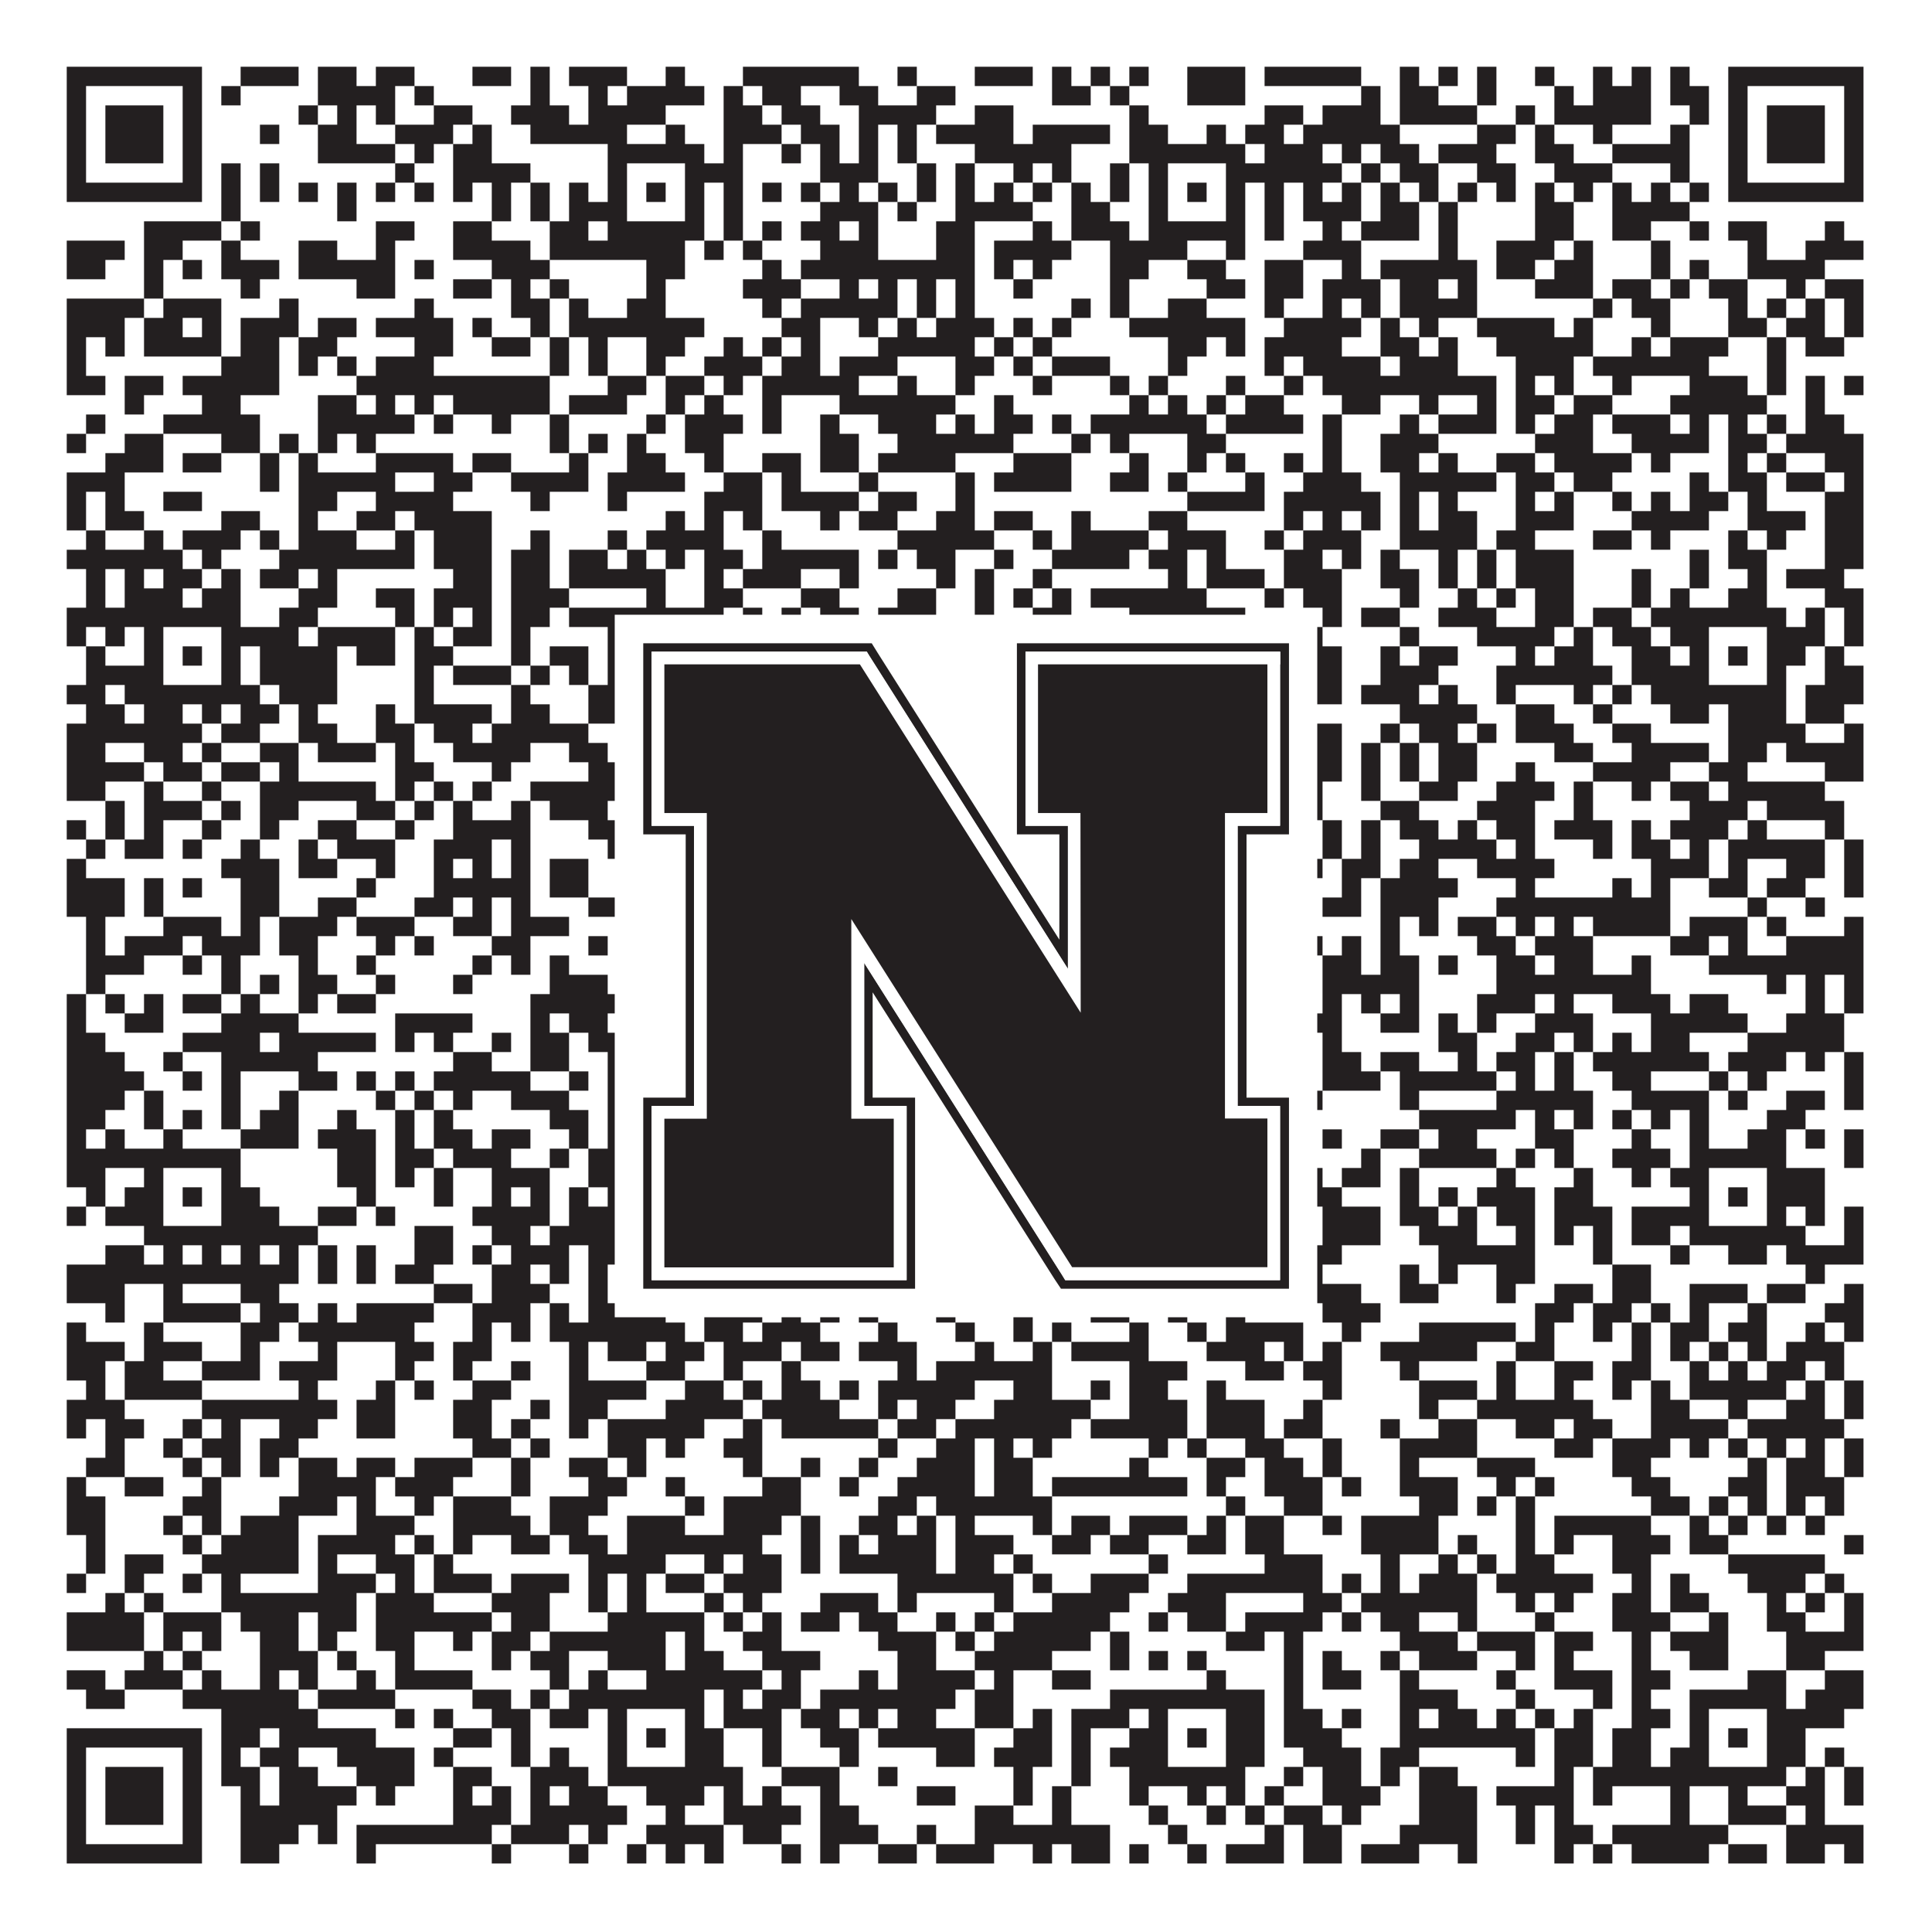 <?xml version="1.0"?>
<svg xmlns="http://www.w3.org/2000/svg" xmlns:xlink="http://www.w3.org/1999/xlink" version="1.1" width="1100px" height="1100px" viewBox="0 0 1100 1100"><rect x="0" y="0" width="1100" height="1100" fill="#ffffff" fill-opacity="1"/><path fill="#231f20" fill-opacity="1" d="M38,38L115,38L115,49L38,49ZM137,38L170,38L170,49L137,49ZM181,38L203,38L203,49L181,49ZM214,38L236,38L236,49L214,49ZM269,38L291,38L291,49L269,49ZM302,38L313,38L313,49L302,49ZM324,38L357,38L357,49L324,49ZM379,38L390,38L390,49L379,49ZM423,38L489,38L489,49L423,49ZM511,38L522,38L522,49L511,49ZM555,38L588,38L588,49L555,49ZM599,38L610,38L610,49L599,49ZM621,38L632,38L632,49L621,49ZM643,38L654,38L654,49L643,49ZM676,38L709,38L709,49L676,49ZM720,38L775,38L775,49L720,49ZM797,38L808,38L808,49L797,49ZM819,38L830,38L830,49L819,49ZM841,38L852,38L852,49L841,49ZM874,38L885,38L885,49L874,49ZM907,38L918,38L918,49L907,49ZM929,38L940,38L940,49L929,49ZM951,38L962,38L962,49L951,49ZM984,38L1061,38L1061,49L984,49ZM38,49L49,49L49,60L38,60ZM104,49L115,49L115,60L104,60ZM126,49L137,49L137,60L126,60ZM181,49L225,49L225,60L181,60ZM236,49L247,49L247,60L236,60ZM302,49L313,49L313,60L302,60ZM335,49L346,49L346,60L335,60ZM357,49L401,49L401,60L357,60ZM412,49L423,49L423,60L412,60ZM434,49L456,49L456,60L434,60ZM478,49L500,49L500,60L478,60ZM522,49L544,49L544,60L522,60ZM599,49L621,49L621,60L599,60ZM632,49L643,49L643,60L632,60ZM676,49L709,49L709,60L676,60ZM775,49L786,49L786,60L775,60ZM797,49L819,49L819,60L797,60ZM841,49L852,49L852,60L841,60ZM885,49L896,49L896,60L885,60ZM907,49L940,49L940,60L907,60ZM951,49L973,49L973,60L951,60ZM984,49L995,49L995,60L984,60ZM1050,49L1061,49L1061,60L1050,60ZM38,60L49,60L49,71L38,71ZM60,60L93,60L93,71L60,71ZM104,60L115,60L115,71L104,71ZM170,60L181,60L181,71L170,71ZM192,60L203,60L203,71L192,71ZM214,60L225,60L225,71L214,71ZM247,60L269,60L269,71L247,71ZM291,60L324,60L324,71L291,71ZM335,60L379,60L379,71L335,71ZM412,60L434,60L434,71L412,71ZM445,60L467,60L467,71L445,71ZM489,60L533,60L533,71L489,71ZM555,60L577,60L577,71L555,71ZM643,60L654,60L654,71L643,71ZM720,60L742,60L742,71L720,71ZM753,60L786,60L786,71L753,71ZM797,60L841,60L841,71L797,71ZM863,60L874,60L874,71L863,71ZM885,60L940,60L940,71L885,71ZM962,60L973,60L973,71L962,71ZM984,60L995,60L995,71L984,71ZM1006,60L1039,60L1039,71L1006,71ZM1050,60L1061,60L1061,71L1050,71ZM38,71L49,71L49,82L38,82ZM60,71L93,71L93,82L60,82ZM104,71L115,71L115,82L104,82ZM148,71L159,71L159,82L148,82ZM181,71L203,71L203,82L181,82ZM225,71L258,71L258,82L225,82ZM269,71L280,71L280,82L269,82ZM302,71L357,71L357,82L302,82ZM379,71L390,71L390,82L379,82ZM412,71L445,71L445,82L412,82ZM456,71L478,71L478,82L456,82ZM489,71L500,71L500,82L489,82ZM511,71L522,71L522,82L511,82ZM533,71L577,71L577,82L533,82ZM588,71L632,71L632,82L588,82ZM643,71L665,71L665,82L643,82ZM687,71L698,71L698,82L687,82ZM709,71L731,71L731,82L709,82ZM742,71L797,71L797,82L742,82ZM841,71L863,71L863,82L841,82ZM874,71L885,71L885,82L874,82ZM907,71L918,71L918,82L907,82ZM951,71L962,71L962,82L951,82ZM984,71L995,71L995,82L984,82ZM1006,71L1039,71L1039,82L1006,82ZM1050,71L1061,71L1061,82L1050,82ZM38,82L49,82L49,93L38,93ZM60,82L93,82L93,93L60,93ZM104,82L115,82L115,93L104,93ZM181,82L225,82L225,93L181,93ZM236,82L247,82L247,93L236,93ZM258,82L280,82L280,93L258,93ZM346,82L401,82L401,93L346,93ZM412,82L423,82L423,93L412,93ZM445,82L456,82L456,93L445,93ZM467,82L478,82L478,93L467,93ZM489,82L500,82L500,93L489,93ZM511,82L522,82L522,93L511,93ZM555,82L610,82L610,93L555,93ZM643,82L709,82L709,93L643,93ZM720,82L753,82L753,93L720,93ZM764,82L775,82L775,93L764,93ZM786,82L808,82L808,93L786,93ZM819,82L852,82L852,93L819,93ZM874,82L896,82L896,93L874,93ZM918,82L962,82L962,93L918,93ZM984,82L995,82L995,93L984,93ZM1006,82L1039,82L1039,93L1006,93ZM1050,82L1061,82L1061,93L1050,93ZM38,93L49,93L49,104L38,104ZM104,93L115,93L115,104L104,104ZM126,93L137,93L137,104L126,104ZM148,93L159,93L159,104L148,104ZM225,93L236,93L236,104L225,104ZM258,93L302,93L302,104L258,104ZM346,93L357,93L357,104L346,104ZM390,93L423,93L423,104L390,104ZM467,93L500,93L500,104L467,104ZM522,93L533,93L533,104L522,104ZM544,93L555,93L555,104L544,104ZM577,93L588,93L588,104L577,104ZM599,93L610,93L610,104L599,104ZM632,93L643,93L643,104L632,104ZM654,93L665,93L665,104L654,104ZM698,93L764,93L764,104L698,104ZM775,93L786,93L786,104L775,104ZM797,93L819,93L819,104L797,104ZM841,93L863,93L863,104L841,104ZM885,93L918,93L918,104L885,104ZM951,93L962,93L962,104L951,104ZM984,93L995,93L995,104L984,104ZM1050,93L1061,93L1061,104L1050,104ZM38,104L115,104L115,115L38,115ZM126,104L137,104L137,115L126,115ZM148,104L159,104L159,115L148,115ZM170,104L181,104L181,115L170,115ZM192,104L203,104L203,115L192,115ZM214,104L225,104L225,115L214,115ZM236,104L247,104L247,115L236,115ZM258,104L269,104L269,115L258,115ZM280,104L291,104L291,115L280,115ZM302,104L313,104L313,115L302,115ZM324,104L335,104L335,115L324,115ZM346,104L357,104L357,115L346,115ZM368,104L379,104L379,115L368,115ZM390,104L401,104L401,115L390,115ZM412,104L423,104L423,115L412,115ZM434,104L445,104L445,115L434,115ZM456,104L467,104L467,115L456,115ZM478,104L489,104L489,115L478,115ZM500,104L511,104L511,115L500,115ZM522,104L533,104L533,115L522,115ZM544,104L555,104L555,115L544,115ZM566,104L577,104L577,115L566,115ZM588,104L599,104L599,115L588,115ZM610,104L621,104L621,115L610,115ZM632,104L643,104L643,115L632,115ZM654,104L665,104L665,115L654,115ZM676,104L687,104L687,115L676,115ZM698,104L709,104L709,115L698,115ZM720,104L731,104L731,115L720,115ZM742,104L753,104L753,115L742,115ZM764,104L775,104L775,115L764,115ZM786,104L797,104L797,115L786,115ZM808,104L819,104L819,115L808,115ZM830,104L841,104L841,115L830,115ZM852,104L863,104L863,115L852,115ZM874,104L885,104L885,115L874,115ZM896,104L907,104L907,115L896,115ZM918,104L929,104L929,115L918,115ZM940,104L951,104L951,115L940,115ZM962,104L973,104L973,115L962,115ZM984,104L1061,104L1061,115L984,115ZM126,115L137,115L137,126L126,126ZM192,115L203,115L203,126L192,126ZM280,115L291,115L291,126L280,126ZM302,115L313,115L313,126L302,126ZM324,115L357,115L357,126L324,126ZM390,115L401,115L401,126L390,126ZM412,115L423,115L423,126L412,126ZM467,115L500,115L500,126L467,126ZM511,115L522,115L522,126L511,126ZM544,115L588,115L588,126L544,126ZM610,115L632,115L632,126L610,126ZM654,115L665,115L665,126L654,126ZM698,115L709,115L709,126L698,126ZM720,115L731,115L731,126L720,126ZM742,115L775,115L775,126L742,126ZM786,115L808,115L808,126L786,126ZM819,115L830,115L830,126L819,126ZM874,115L896,115L896,126L874,126ZM918,115L962,115L962,126L918,126ZM82,126L126,126L126,137L82,137ZM137,126L148,126L148,137L137,137ZM214,126L236,126L236,137L214,137ZM258,126L280,126L280,137L258,137ZM313,126L335,126L335,137L313,137ZM346,126L401,126L401,137L346,137ZM412,126L423,126L423,137L412,137ZM434,126L445,126L445,137L434,137ZM456,126L478,126L478,137L456,137ZM489,126L500,126L500,137L489,137ZM533,126L555,126L555,137L533,137ZM588,126L599,126L599,137L588,137ZM610,126L643,126L643,137L610,137ZM654,126L709,126L709,137L654,137ZM720,126L731,126L731,137L720,137ZM753,126L764,126L764,137L753,137ZM775,126L808,126L808,137L775,137ZM819,126L830,126L830,137L819,137ZM874,126L896,126L896,137L874,137ZM918,126L940,126L940,137L918,137ZM962,126L973,126L973,137L962,137ZM984,126L1006,126L1006,137L984,137ZM1039,126L1050,126L1050,137L1039,137ZM38,137L71,137L71,148L38,148ZM82,137L104,137L104,148L82,148ZM126,137L137,137L137,148L126,148ZM170,137L192,137L192,148L170,148ZM214,137L225,137L225,148L214,148ZM258,137L302,137L302,148L258,148ZM313,137L390,137L390,148L313,148ZM401,137L412,137L412,148L401,148ZM423,137L434,137L434,148L423,148ZM467,137L500,137L500,148L467,148ZM533,137L555,137L555,148L533,148ZM566,137L610,137L610,148L566,148ZM632,137L676,137L676,148L632,148ZM698,137L709,137L709,148L698,148ZM742,137L775,137L775,148L742,148ZM819,137L830,137L830,148L819,148ZM852,137L885,137L885,148L852,148ZM896,137L907,137L907,148L896,148ZM940,137L951,137L951,148L940,148ZM995,137L1006,137L1006,148L995,148ZM1028,137L1061,137L1061,148L1028,148ZM38,148L60,148L60,159L38,159ZM82,148L93,148L93,159L82,159ZM104,148L115,148L115,159L104,159ZM126,148L159,148L159,159L126,159ZM170,148L225,148L225,159L170,159ZM236,148L247,148L247,159L236,159ZM280,148L313,148L313,159L280,159ZM368,148L390,148L390,159L368,159ZM434,148L445,148L445,159L434,159ZM456,148L555,148L555,159L456,159ZM566,148L577,148L577,159L566,159ZM588,148L599,148L599,159L588,159ZM632,148L654,148L654,159L632,159ZM676,148L698,148L698,159L676,159ZM720,148L742,148L742,159L720,159ZM764,148L775,148L775,159L764,159ZM786,148L841,148L841,159L786,159ZM852,148L874,148L874,159L852,159ZM885,148L907,148L907,159L885,159ZM940,148L951,148L951,159L940,159ZM962,148L973,148L973,159L962,159ZM995,148L1039,148L1039,159L995,159ZM82,159L93,159L93,170L82,170ZM137,159L148,159L148,170L137,170ZM203,159L225,159L225,170L203,170ZM258,159L280,159L280,170L258,170ZM291,159L302,159L302,170L291,170ZM313,159L324,159L324,170L313,170ZM368,159L379,159L379,170L368,170ZM423,159L456,159L456,170L423,170ZM478,159L489,159L489,170L478,170ZM500,159L511,159L511,170L500,170ZM522,159L533,159L533,170L522,170ZM544,159L555,159L555,170L544,170ZM577,159L588,159L588,170L577,170ZM632,159L643,159L643,170L632,170ZM687,159L709,159L709,170L687,170ZM720,159L742,159L742,170L720,170ZM753,159L786,159L786,170L753,170ZM797,159L819,159L819,170L797,170ZM830,159L841,159L841,170L830,170ZM874,159L907,159L907,170L874,170ZM918,159L940,159L940,170L918,170ZM951,159L962,159L962,170L951,170ZM973,159L995,159L995,170L973,170ZM1017,159L1028,159L1028,170L1017,170ZM1039,159L1061,159L1061,170L1039,170ZM38,170L82,170L82,181L38,181ZM93,170L126,170L126,181L93,181ZM159,170L170,170L170,181L159,181ZM236,170L247,170L247,181L236,181ZM291,170L313,170L313,181L291,181ZM324,170L335,170L335,181L324,181ZM357,170L379,170L379,181L357,181ZM434,170L445,170L445,181L434,181ZM456,170L511,170L511,181L456,181ZM522,170L533,170L533,181L522,181ZM544,170L555,170L555,181L544,181ZM610,170L621,170L621,181L610,181ZM632,170L643,170L643,181L632,181ZM665,170L687,170L687,181L665,181ZM720,170L731,170L731,181L720,181ZM753,170L764,170L764,181L753,181ZM775,170L786,170L786,181L775,181ZM797,170L841,170L841,181L797,181ZM907,170L918,170L918,181L907,181ZM929,170L951,170L951,181L929,181ZM984,170L995,170L995,181L984,181ZM1006,170L1017,170L1017,181L1006,181ZM1028,170L1039,170L1039,181L1028,181ZM1050,170L1061,170L1061,181L1050,181ZM38,181L71,181L71,192L38,192ZM82,181L104,181L104,192L82,192ZM115,181L126,181L126,192L115,192ZM137,181L170,181L170,192L137,192ZM181,181L203,181L203,192L181,192ZM214,181L258,181L258,192L214,192ZM269,181L280,181L280,192L269,192ZM302,181L313,181L313,192L302,192ZM324,181L401,181L401,192L324,192ZM445,181L467,181L467,192L445,192ZM489,181L500,181L500,192L489,192ZM511,181L522,181L522,192L511,192ZM533,181L566,181L566,192L533,192ZM577,181L588,181L588,192L577,192ZM599,181L610,181L610,192L599,192ZM643,181L709,181L709,192L643,192ZM731,181L775,181L775,192L731,192ZM786,181L797,181L797,192L786,192ZM808,181L819,181L819,192L808,192ZM841,181L885,181L885,192L841,192ZM896,181L907,181L907,192L896,192ZM940,181L951,181L951,192L940,192ZM984,181L1006,181L1006,192L984,192ZM1017,181L1039,181L1039,192L1017,192ZM1050,181L1061,181L1061,192L1050,192ZM38,192L49,192L49,203L38,203ZM60,192L71,192L71,203L60,203ZM82,192L126,192L126,203L82,203ZM137,192L159,192L159,203L137,203ZM170,192L192,192L192,203L170,203ZM236,192L258,192L258,203L236,203ZM280,192L302,192L302,203L280,203ZM313,192L324,192L324,203L313,203ZM335,192L346,192L346,203L335,203ZM368,192L390,192L390,203L368,203ZM412,192L423,192L423,203L412,203ZM434,192L445,192L445,203L434,203ZM456,192L467,192L467,203L456,203ZM500,192L555,192L555,203L500,203ZM566,192L577,192L577,203L566,203ZM588,192L599,192L599,203L588,203ZM665,192L687,192L687,203L665,203ZM698,192L709,192L709,203L698,203ZM720,192L764,192L764,203L720,203ZM786,192L808,192L808,203L786,203ZM819,192L830,192L830,203L819,203ZM852,192L907,192L907,203L852,203ZM929,192L940,192L940,203L929,203ZM951,192L984,192L984,203L951,203ZM1006,192L1017,192L1017,203L1006,203ZM1028,192L1050,192L1050,203L1028,203ZM38,203L49,203L49,214L38,214ZM126,203L159,203L159,214L126,214ZM170,203L181,203L181,214L170,214ZM192,203L203,203L203,214L192,214ZM214,203L247,203L247,214L214,214ZM313,203L324,203L324,214L313,214ZM335,203L346,203L346,214L335,214ZM368,203L379,203L379,214L368,214ZM401,203L434,203L434,214L401,214ZM445,203L467,203L467,214L445,214ZM478,203L511,203L511,214L478,214ZM544,203L566,203L566,214L544,214ZM577,203L588,203L588,214L577,214ZM599,203L632,203L632,214L599,214ZM665,203L676,203L676,214L665,214ZM720,203L731,203L731,214L720,214ZM742,203L786,203L786,214L742,214ZM797,203L830,203L830,214L797,214ZM863,203L896,203L896,214L863,214ZM907,203L973,203L973,214L907,214ZM1006,203L1017,203L1017,214L1006,214ZM38,214L60,214L60,225L38,225ZM71,214L93,214L93,225L71,225ZM104,214L159,214L159,225L104,225ZM203,214L313,214L313,225L203,225ZM346,214L368,214L368,225L346,225ZM379,214L401,214L401,225L379,225ZM412,214L423,214L423,225L412,225ZM434,214L489,214L489,225L434,225ZM511,214L522,214L522,225L511,225ZM544,214L555,214L555,225L544,225ZM588,214L599,214L599,225L588,225ZM632,214L643,214L643,225L632,225ZM654,214L665,214L665,225L654,225ZM698,214L709,214L709,225L698,225ZM731,214L742,214L742,225L731,225ZM753,214L852,214L852,225L753,225ZM863,214L874,214L874,225L863,225ZM885,214L896,214L896,225L885,225ZM918,214L929,214L929,225L918,225ZM962,214L995,214L995,225L962,225ZM1006,214L1017,214L1017,225L1006,225ZM1028,214L1039,214L1039,225L1028,225ZM1050,214L1061,214L1061,225L1050,225ZM71,225L82,225L82,236L71,236ZM115,225L137,225L137,236L115,236ZM181,225L203,225L203,236L181,236ZM214,225L225,225L225,236L214,236ZM236,225L247,225L247,236L236,236ZM258,225L313,225L313,236L258,236ZM324,225L357,225L357,236L324,236ZM379,225L390,225L390,236L379,236ZM401,225L412,225L412,236L401,236ZM434,225L445,225L445,236L434,236ZM478,225L544,225L544,236L478,236ZM566,225L577,225L577,236L566,236ZM643,225L654,225L654,236L643,236ZM665,225L676,225L676,236L665,236ZM687,225L698,225L698,236L687,236ZM709,225L731,225L731,236L709,236ZM764,225L786,225L786,236L764,236ZM808,225L819,225L819,236L808,236ZM841,225L852,225L852,236L841,236ZM863,225L885,225L885,236L863,236ZM896,225L918,225L918,236L896,236ZM951,225L1006,225L1006,236L951,236ZM1028,225L1039,225L1039,236L1028,236ZM49,236L60,236L60,247L49,247ZM93,236L148,236L148,247L93,247ZM181,236L236,236L236,247L181,247ZM247,236L258,236L258,247L247,247ZM280,236L291,236L291,247L280,247ZM313,236L324,236L324,247L313,247ZM368,236L379,236L379,247L368,247ZM390,236L423,236L423,247L390,247ZM434,236L445,236L445,247L434,247ZM467,236L478,236L478,247L467,247ZM500,236L533,236L533,247L500,247ZM544,236L555,236L555,247L544,247ZM566,236L588,236L588,247L566,247ZM599,236L610,236L610,247L599,247ZM621,236L687,236L687,247L621,247ZM698,236L742,236L742,247L698,247ZM753,236L764,236L764,247L753,247ZM797,236L808,236L808,247L797,247ZM819,236L852,236L852,247L819,247ZM863,236L874,236L874,247L863,247ZM885,236L907,236L907,247L885,247ZM918,236L951,236L951,247L918,247ZM962,236L973,236L973,247L962,247ZM984,236L995,236L995,247L984,247ZM1006,236L1017,236L1017,247L1006,247ZM1028,236L1050,236L1050,247L1028,247ZM38,247L49,247L49,258L38,258ZM71,247L93,247L93,258L71,258ZM126,247L148,247L148,258L126,258ZM159,247L170,247L170,258L159,258ZM181,247L192,247L192,258L181,258ZM203,247L214,247L214,258L203,258ZM313,247L324,247L324,258L313,258ZM335,247L346,247L346,258L335,258ZM357,247L368,247L368,258L357,258ZM390,247L412,247L412,258L390,258ZM467,247L489,247L489,258L467,258ZM511,247L577,247L577,258L511,258ZM610,247L621,247L621,258L610,258ZM632,247L643,247L643,258L632,258ZM676,247L698,247L698,258L676,258ZM753,247L764,247L764,258L753,258ZM786,247L819,247L819,258L786,258ZM874,247L907,247L907,258L874,258ZM929,247L973,247L973,258L929,258ZM984,247L1006,247L1006,258L984,258ZM1017,247L1061,247L1061,258L1017,258ZM60,258L93,258L93,269L60,269ZM104,258L126,258L126,269L104,269ZM148,258L159,258L159,269L148,269ZM170,258L181,258L181,269L170,269ZM214,258L258,258L258,269L214,269ZM269,258L291,258L291,269L269,269ZM324,258L335,258L335,269L324,269ZM357,258L379,258L379,269L357,269ZM401,258L412,258L412,269L401,269ZM434,258L456,258L456,269L434,269ZM467,258L489,258L489,269L467,269ZM500,258L544,258L544,269L500,269ZM577,258L610,258L610,269L577,269ZM643,258L654,258L654,269L643,269ZM676,258L687,258L687,269L676,269ZM698,258L709,258L709,269L698,269ZM731,258L742,258L742,269L731,269ZM753,258L764,258L764,269L753,269ZM786,258L808,258L808,269L786,269ZM819,258L830,258L830,269L819,269ZM852,258L874,258L874,269L852,269ZM885,258L929,258L929,269L885,269ZM940,258L951,258L951,269L940,269ZM984,258L995,258L995,269L984,269ZM1006,258L1017,258L1017,269L1006,269ZM1039,258L1061,258L1061,269L1039,269ZM38,269L71,269L71,280L38,280ZM148,269L159,269L159,280L148,280ZM170,269L225,269L225,280L170,280ZM247,269L269,269L269,280L247,280ZM291,269L335,269L335,280L291,280ZM346,269L390,269L390,280L346,280ZM412,269L434,269L434,280L412,280ZM445,269L456,269L456,280L445,280ZM489,269L500,269L500,280L489,280ZM544,269L555,269L555,280L544,280ZM566,269L610,269L610,280L566,280ZM632,269L654,269L654,280L632,280ZM665,269L676,269L676,280L665,280ZM709,269L720,269L720,280L709,280ZM742,269L775,269L775,280L742,280ZM797,269L852,269L852,280L797,280ZM863,269L885,269L885,280L863,280ZM896,269L918,269L918,280L896,280ZM962,269L973,269L973,280L962,280ZM984,269L1006,269L1006,280L984,280ZM1017,269L1039,269L1039,280L1017,280ZM1050,269L1061,269L1061,280L1050,280ZM38,280L49,280L49,291L38,291ZM60,280L71,280L71,291L60,291ZM93,280L115,280L115,291L93,291ZM170,280L192,280L192,291L170,291ZM214,280L258,280L258,291L214,291ZM302,280L313,280L313,291L302,291ZM346,280L357,280L357,291L346,291ZM401,280L434,280L434,291L401,291ZM445,280L489,280L489,291L445,291ZM500,280L522,280L522,291L500,291ZM544,280L555,280L555,291L544,291ZM676,280L720,280L720,291L676,291ZM731,280L786,280L786,291L731,291ZM797,280L808,280L808,291L797,291ZM819,280L830,280L830,291L819,291ZM863,280L874,280L874,291L863,291ZM885,280L896,280L896,291L885,291ZM918,280L929,280L929,291L918,291ZM940,280L951,280L951,291L940,291ZM962,280L984,280L984,291L962,291ZM995,280L1006,280L1006,291L995,291ZM1039,280L1061,280L1061,291L1039,291ZM38,291L49,291L49,302L38,302ZM60,291L82,291L82,302L60,302ZM126,291L148,291L148,302L126,302ZM170,291L181,291L181,302L170,302ZM203,291L225,291L225,302L203,302ZM236,291L280,291L280,302L236,302ZM379,291L390,291L390,302L379,302ZM401,291L412,291L412,302L401,302ZM423,291L434,291L434,302L423,302ZM467,291L478,291L478,302L467,302ZM489,291L511,291L511,302L489,302ZM533,291L555,291L555,302L533,302ZM566,291L588,291L588,302L566,302ZM610,291L621,291L621,302L610,302ZM654,291L676,291L676,302L654,302ZM731,291L742,291L742,302L731,302ZM753,291L764,291L764,302L753,302ZM775,291L786,291L786,302L775,302ZM797,291L808,291L808,302L797,302ZM819,291L841,291L841,302L819,302ZM863,291L896,291L896,302L863,302ZM929,291L973,291L973,302L929,302ZM995,291L1028,291L1028,302L995,302ZM1039,291L1061,291L1061,302L1039,302ZM49,302L60,302L60,313L49,313ZM82,302L93,302L93,313L82,313ZM104,302L137,302L137,313L104,313ZM148,302L159,302L159,313L148,313ZM170,302L203,302L203,313L170,313ZM225,302L236,302L236,313L225,313ZM247,302L280,302L280,313L247,313ZM302,302L313,302L313,313L302,313ZM346,302L357,302L357,313L346,313ZM368,302L412,302L412,313L368,313ZM434,302L445,302L445,313L434,313ZM511,302L566,302L566,313L511,313ZM588,302L599,302L599,313L588,313ZM610,302L654,302L654,313L610,313ZM665,302L698,302L698,313L665,313ZM720,302L731,302L731,313L720,313ZM742,302L775,302L775,313L742,313ZM797,302L841,302L841,313L797,313ZM852,302L874,302L874,313L852,313ZM907,302L929,302L929,313L907,313ZM940,302L951,302L951,313L940,313ZM984,302L995,302L995,313L984,313ZM1006,302L1017,302L1017,313L1006,313ZM1039,302L1061,302L1061,313L1039,313ZM38,313L104,313L104,324L38,324ZM115,313L126,313L126,324L115,324ZM159,313L236,313L236,324L159,324ZM247,313L280,313L280,324L247,324ZM291,313L313,313L313,324L291,324ZM324,313L346,313L346,324L324,324ZM357,313L368,313L368,324L357,324ZM379,313L390,313L390,324L379,324ZM401,313L423,313L423,324L401,324ZM434,313L489,313L489,324L434,324ZM500,313L511,313L511,324L500,324ZM522,313L544,313L544,324L522,324ZM566,313L577,313L577,324L566,324ZM599,313L643,313L643,324L599,324ZM654,313L676,313L676,324L654,324ZM687,313L698,313L698,324L687,324ZM731,313L753,313L753,324L731,324ZM764,313L775,313L775,324L764,324ZM786,313L797,313L797,324L786,324ZM819,313L830,313L830,324L819,324ZM841,313L852,313L852,324L841,324ZM863,313L896,313L896,324L863,324ZM962,313L973,313L973,324L962,324ZM984,313L1006,313L1006,324L984,324ZM1039,313L1061,313L1061,324L1039,324ZM49,324L60,324L60,335L49,335ZM71,324L82,324L82,335L71,335ZM93,324L115,324L115,335L93,335ZM126,324L137,324L137,335L126,335ZM148,324L170,324L170,335L148,335ZM181,324L192,324L192,335L181,335ZM258,324L280,324L280,335L258,335ZM291,324L313,324L313,335L291,335ZM324,324L379,324L379,335L324,335ZM401,324L412,324L412,335L401,335ZM423,324L456,324L456,335L423,335ZM478,324L489,324L489,335L478,335ZM533,324L544,324L544,335L533,335ZM555,324L566,324L566,335L555,335ZM588,324L599,324L599,335L588,335ZM665,324L676,324L676,335L665,335ZM687,324L720,324L720,335L687,335ZM731,324L764,324L764,335L731,335ZM786,324L808,324L808,335L786,335ZM819,324L830,324L830,335L819,335ZM841,324L852,324L852,335L841,335ZM863,324L896,324L896,335L863,335ZM929,324L940,324L940,335L929,335ZM962,324L973,324L973,335L962,335ZM995,324L1006,324L1006,335L995,335ZM1017,324L1050,324L1050,335L1017,335ZM49,335L60,335L60,346L49,346ZM71,335L104,335L104,346L71,346ZM115,335L137,335L137,346L115,346ZM170,335L192,335L192,346L170,346ZM214,335L236,335L236,346L214,346ZM247,335L280,335L280,346L247,346ZM291,335L324,335L324,346L291,346ZM368,335L379,335L379,346L368,346ZM401,335L423,335L423,346L401,346ZM456,335L478,335L478,346L456,346ZM511,335L533,335L533,346L511,346ZM555,335L566,335L566,346L555,346ZM577,335L588,335L588,346L577,346ZM599,335L610,335L610,346L599,346ZM621,335L687,335L687,346L621,346ZM720,335L731,335L731,346L720,346ZM742,335L764,335L764,346L742,346ZM797,335L808,335L808,346L797,346ZM830,335L841,335L841,346L830,346ZM852,335L863,335L863,346L852,346ZM874,335L896,335L896,346L874,346ZM929,335L940,335L940,346L929,346ZM951,335L962,335L962,346L951,346ZM984,335L1006,335L1006,346L984,346ZM1039,335L1061,335L1061,346L1039,346ZM38,346L137,346L137,357L38,357ZM159,346L181,346L181,357L159,357ZM225,346L236,346L236,357L225,357ZM247,346L258,346L258,357L247,357ZM269,346L280,346L280,357L269,357ZM291,346L313,346L313,357L291,357ZM324,346L412,346L412,357L324,357ZM423,346L434,346L434,357L423,357ZM445,346L456,346L456,357L445,357ZM467,346L489,346L489,357L467,357ZM500,346L533,346L533,357L500,357ZM555,346L566,346L566,357L555,357ZM588,346L610,346L610,357L588,357ZM643,346L709,346L709,357L643,357ZM753,346L764,346L764,357L753,357ZM775,346L797,346L797,357L775,357ZM819,346L852,346L852,357L819,357ZM874,346L896,346L896,357L874,357ZM907,346L929,346L929,357L907,357ZM940,346L1017,346L1017,357L940,357ZM1028,346L1039,346L1039,357L1028,357ZM1050,346L1061,346L1061,357L1050,357ZM38,357L49,357L49,368L38,368ZM60,357L71,357L71,368L60,368ZM82,357L93,357L93,368L82,368ZM126,357L170,357L170,368L126,368ZM181,357L225,357L225,368L181,368ZM236,357L247,357L247,368L236,368ZM258,357L280,357L280,368L258,368ZM291,357L302,357L302,368L291,368ZM346,357L357,357L357,368L346,368ZM390,357L401,357L401,368L390,368ZM445,357L467,357L467,368L445,368ZM478,357L489,357L489,368L478,368ZM500,357L522,357L522,368L500,368ZM544,357L588,357L588,368L544,368ZM599,357L621,357L621,368L599,368ZM654,357L665,357L665,368L654,368ZM698,357L731,357L731,368L698,368ZM742,357L753,357L753,368L742,368ZM797,357L808,357L808,368L797,368ZM841,357L885,357L885,368L841,368ZM896,357L907,357L907,368L896,368ZM918,357L940,357L940,368L918,368ZM951,357L973,357L973,368L951,368ZM1006,357L1039,357L1039,368L1006,368ZM1050,357L1061,357L1061,368L1050,368ZM49,368L60,368L60,379L49,379ZM82,368L93,368L93,379L82,379ZM104,368L115,368L115,379L104,379ZM126,368L137,368L137,379L126,379ZM148,368L192,368L192,379L148,379ZM203,368L225,368L225,379L203,379ZM236,368L258,368L258,379L236,379ZM291,368L302,368L302,379L291,379ZM313,368L335,368L335,379L313,379ZM346,368L357,368L357,379L346,379ZM368,368L379,368L379,379L368,379ZM390,368L412,368L412,379L390,379ZM434,368L445,368L445,379L434,379ZM478,368L489,368L489,379L478,379ZM500,368L511,368L511,379L500,379ZM533,368L544,368L544,379L533,379ZM566,368L577,368L577,379L566,379ZM588,368L599,368L599,379L588,379ZM610,368L665,368L665,379L610,379ZM676,368L687,368L687,379L676,379ZM698,368L709,368L709,379L698,379ZM720,368L764,368L764,379L720,379ZM786,368L797,368L797,379L786,379ZM808,368L830,368L830,379L808,379ZM863,368L874,368L874,379L863,379ZM885,368L907,368L907,379L885,379ZM929,368L951,368L951,379L929,379ZM962,368L973,368L973,379L962,379ZM984,368L995,368L995,379L984,379ZM1006,368L1028,368L1028,379L1006,379ZM1039,368L1050,368L1050,379L1039,379ZM49,379L93,379L93,390L49,390ZM126,379L137,379L137,390L126,390ZM148,379L192,379L192,390L148,390ZM236,379L247,379L247,390L236,390ZM258,379L291,379L291,390L258,390ZM302,379L313,379L313,390L302,390ZM324,379L335,379L335,390L324,390ZM346,379L357,379L357,390L346,390ZM390,379L423,379L423,390L390,390ZM434,379L445,379L445,390L434,390ZM456,379L478,379L478,390L456,390ZM489,379L511,379L511,390L489,390ZM522,379L533,379L533,390L522,390ZM577,379L588,379L588,390L577,390ZM599,379L621,379L621,390L599,390ZM643,379L665,379L665,390L643,390ZM698,379L709,379L709,390L698,390ZM720,379L731,379L731,390L720,390ZM742,379L764,379L764,390L742,390ZM786,379L819,379L819,390L786,390ZM852,379L918,379L918,390L852,390ZM929,379L973,379L973,390L929,390ZM1006,379L1017,379L1017,390L1006,390ZM1039,379L1061,379L1061,390L1039,390ZM38,390L60,390L60,401L38,401ZM71,390L148,390L148,401L71,401ZM159,390L192,390L192,401L159,401ZM236,390L247,390L247,401L236,401ZM291,390L302,390L302,401L291,401ZM335,390L412,390L412,401L335,401ZM434,390L456,390L456,401L434,401ZM489,390L500,390L500,401L489,401ZM544,390L555,390L555,401L544,401ZM577,390L599,390L599,401L577,401ZM621,390L709,390L709,401L621,401ZM720,390L731,390L731,401L720,401ZM742,390L764,390L764,401L742,401ZM775,390L808,390L808,401L775,401ZM819,390L830,390L830,401L819,401ZM852,390L863,390L863,401L852,401ZM896,390L907,390L907,401L896,401ZM918,390L929,390L929,401L918,401ZM940,390L1017,390L1017,401L940,401ZM1028,390L1061,390L1061,401L1028,401ZM49,401L71,401L71,412L49,412ZM82,401L104,401L104,412L82,412ZM115,401L126,401L126,412L115,412ZM137,401L159,401L159,412L137,412ZM170,401L181,401L181,412L170,412ZM214,401L225,401L225,412L214,412ZM236,401L280,401L280,412L236,412ZM291,401L313,401L313,412L291,412ZM335,401L368,401L368,412L335,412ZM390,401L401,401L401,412L390,412ZM412,401L434,401L434,412L412,412ZM445,401L456,401L456,412L445,412ZM467,401L478,401L478,412L467,412ZM500,401L511,401L511,412L500,412ZM555,401L566,401L566,412L555,412ZM577,401L599,401L599,412L577,412ZM610,401L621,401L621,412L610,412ZM632,401L654,401L654,412L632,412ZM676,401L720,401L720,412L676,412ZM731,401L742,401L742,412L731,412ZM797,401L841,401L841,412L797,412ZM863,401L885,401L885,412L863,412ZM907,401L918,401L918,412L907,412ZM951,401L973,401L973,412L951,412ZM984,401L1017,401L1017,412L984,412ZM1028,401L1050,401L1050,412L1028,412ZM38,412L115,412L115,423L38,423ZM126,412L148,412L148,423L126,423ZM170,412L192,412L192,423L170,423ZM214,412L236,412L236,423L214,423ZM247,412L269,412L269,423L247,423ZM280,412L335,412L335,423L280,423ZM357,412L379,412L379,423L357,423ZM390,412L412,412L412,423L390,423ZM445,412L456,412L456,423L445,423ZM478,412L489,412L489,423L478,423ZM500,412L511,412L511,423L500,423ZM522,412L544,412L544,423L522,423ZM555,412L588,412L588,423L555,423ZM621,412L632,412L632,423L621,423ZM654,412L665,412L665,423L654,423ZM676,412L687,412L687,423L676,423ZM731,412L764,412L764,423L731,423ZM786,412L797,412L797,423L786,423ZM808,412L830,412L830,423L808,423ZM841,412L852,412L852,423L841,423ZM863,412L896,412L896,423L863,423ZM918,412L940,412L940,423L918,423ZM984,412L1028,412L1028,423L984,423ZM1050,412L1061,412L1061,423L1050,423ZM38,423L60,423L60,434L38,434ZM82,423L104,423L104,434L82,434ZM115,423L126,423L126,434L115,434ZM148,423L170,423L170,434L148,434ZM181,423L214,423L214,434L181,434ZM225,423L236,423L236,434L225,434ZM258,423L302,423L302,434L258,434ZM324,423L346,423L346,434L324,434ZM390,423L401,423L401,434L390,434ZM434,423L445,423L445,434L434,434ZM456,423L467,423L467,434L456,434ZM544,423L566,423L566,434L544,434ZM577,423L588,423L588,434L577,434ZM610,423L621,423L621,434L610,434ZM632,423L654,423L654,434L632,434ZM665,423L676,423L676,434L665,434ZM698,423L709,423L709,434L698,434ZM731,423L764,423L764,434L731,434ZM775,423L786,423L786,434L775,434ZM797,423L808,423L808,434L797,434ZM819,423L841,423L841,434L819,434ZM885,423L907,423L907,434L885,434ZM929,423L973,423L973,434L929,434ZM984,423L1006,423L1006,434L984,434ZM1017,423L1061,423L1061,434L1017,434ZM38,434L82,434L82,445L38,445ZM93,434L115,434L115,445L93,445ZM126,434L148,434L148,445L126,445ZM159,434L170,434L170,445L159,445ZM225,434L247,434L247,445L225,445ZM280,434L291,434L291,445L280,445ZM335,434L401,434L401,445L335,445ZM423,434L456,434L456,445L423,445ZM467,434L478,434L478,445L467,445ZM500,434L522,434L522,445L500,445ZM533,434L544,434L544,445L533,445ZM555,434L577,434L577,445L555,445ZM643,434L654,434L654,445L643,445ZM676,434L698,434L698,445L676,445ZM709,434L720,434L720,445L709,445ZM742,434L764,434L764,445L742,445ZM775,434L786,434L786,445L775,445ZM797,434L808,434L808,445L797,445ZM819,434L841,434L841,445L819,445ZM863,434L874,434L874,445L863,445ZM907,434L951,434L951,445L907,445ZM973,434L995,434L995,445L973,445ZM1039,434L1061,434L1061,445L1039,445ZM38,445L60,445L60,456L38,456ZM82,445L93,445L93,456L82,456ZM115,445L126,445L126,456L115,456ZM148,445L214,445L214,456L148,456ZM225,445L236,445L236,456L225,456ZM247,445L258,445L258,456L247,456ZM269,445L280,445L280,456L269,456ZM302,445L368,445L368,456L302,456ZM379,445L401,445L401,456L379,456ZM500,445L522,445L522,456L500,456ZM533,445L544,445L544,456L533,456ZM555,445L566,445L566,456L555,456ZM588,445L599,445L599,456L588,456ZM610,445L621,445L621,456L610,456ZM632,445L643,445L643,456L632,456ZM687,445L698,445L698,456L687,456ZM709,445L720,445L720,456L709,456ZM731,445L753,445L753,456L731,456ZM775,445L786,445L786,456L775,456ZM808,445L830,445L830,456L808,456ZM852,445L885,445L885,456L852,456ZM896,445L907,445L907,456L896,456ZM929,445L940,445L940,456L929,456ZM951,445L973,445L973,456L951,456ZM984,445L1039,445L1039,456L984,456ZM60,456L71,456L71,467L60,467ZM82,456L115,456L115,467L82,467ZM126,456L137,456L137,467L126,467ZM148,456L170,456L170,467L148,467ZM203,456L225,456L225,467L203,467ZM236,456L247,456L247,467L236,467ZM258,456L269,456L269,467L258,467ZM291,456L302,456L302,467L291,467ZM313,456L346,456L346,467L313,467ZM357,456L368,456L368,467L357,467ZM379,456L390,456L390,467L379,467ZM412,456L423,456L423,467L412,467ZM434,456L445,456L445,467L434,467ZM456,456L467,456L467,467L456,467ZM478,456L489,456L489,467L478,467ZM500,456L511,456L511,467L500,467ZM522,456L544,456L544,467L522,467ZM610,456L643,456L643,467L610,467ZM665,456L676,456L676,467L665,467ZM698,456L720,456L720,467L698,467ZM731,456L753,456L753,467L731,467ZM786,456L808,456L808,467L786,467ZM841,456L874,456L874,467L841,467ZM896,456L907,456L907,467L896,467ZM962,456L995,456L995,467L962,467ZM1006,456L1050,456L1050,467L1006,467ZM38,467L49,467L49,478L38,478ZM60,467L71,467L71,478L60,478ZM82,467L93,467L93,478L82,478ZM115,467L126,467L126,478L115,478ZM148,467L159,467L159,478L148,478ZM181,467L203,467L203,478L181,478ZM225,467L236,467L236,478L225,478ZM258,467L302,467L302,478L258,478ZM335,467L379,467L379,478L335,478ZM401,467L412,467L412,478L401,478ZM423,467L434,467L434,478L423,478ZM445,467L478,467L478,478L445,478ZM489,467L500,467L500,478L489,478ZM511,467L522,467L522,478L511,478ZM544,467L555,467L555,478L544,478ZM588,467L621,467L621,478L588,478ZM632,467L665,467L665,478L632,478ZM676,467L698,467L698,478L676,478ZM731,467L742,467L742,478L731,478ZM753,467L764,467L764,478L753,478ZM775,467L786,467L786,478L775,478ZM797,467L819,467L819,478L797,478ZM830,467L841,467L841,478L830,478ZM852,467L874,467L874,478L852,478ZM885,467L918,467L918,478L885,478ZM929,467L940,467L940,478L929,478ZM951,467L984,467L984,478L951,478ZM995,467L1006,467L1006,478L995,478ZM1039,467L1050,467L1050,478L1039,478ZM49,478L60,478L60,489L49,489ZM71,478L93,478L93,489L71,489ZM104,478L115,478L115,489L104,489ZM137,478L148,478L148,489L137,489ZM170,478L181,478L181,489L170,489ZM192,478L225,478L225,489L192,489ZM247,478L280,478L280,489L247,489ZM291,478L302,478L302,489L291,489ZM346,478L412,478L412,489L346,489ZM445,478L456,478L456,489L445,489ZM467,478L489,478L489,489L467,489ZM522,478L533,478L533,489L522,489ZM544,478L566,478L566,489L544,489ZM588,478L632,478L632,489L588,489ZM643,478L676,478L676,489L643,489ZM687,478L698,478L698,489L687,489ZM731,478L742,478L742,489L731,489ZM753,478L764,478L764,489L753,489ZM775,478L786,478L786,489L775,489ZM808,478L852,478L852,489L808,489ZM863,478L874,478L874,489L863,489ZM907,478L918,478L918,489L907,489ZM929,478L951,478L951,489L929,489ZM962,478L973,478L973,489L962,489ZM984,478L1039,478L1039,489L984,489ZM1050,478L1061,478L1061,489L1050,489ZM38,489L49,489L49,500L38,500ZM126,489L159,489L159,500L126,500ZM170,489L192,489L192,500L170,500ZM214,489L225,489L225,500L214,500ZM247,489L258,489L258,500L247,500ZM269,489L280,489L280,500L269,500ZM291,489L302,489L302,500L291,500ZM313,489L335,489L335,500L313,500ZM357,489L379,489L379,500L357,500ZM401,489L423,489L423,500L401,500ZM434,489L456,489L456,500L434,500ZM467,489L489,489L489,500L467,500ZM500,489L566,489L566,500L500,500ZM577,489L588,489L588,500L577,500ZM599,489L610,489L610,500L599,500ZM632,489L665,489L665,500L632,500ZM676,489L687,489L687,500L676,500ZM698,489L709,489L709,500L698,500ZM742,489L753,489L753,500L742,500ZM764,489L786,489L786,500L764,500ZM797,489L819,489L819,500L797,500ZM841,489L885,489L885,500L841,500ZM940,489L973,489L973,500L940,500ZM984,489L995,489L995,500L984,500ZM1017,489L1039,489L1039,500L1017,500ZM1050,489L1061,489L1061,500L1050,500ZM38,500L71,500L71,511L38,511ZM82,500L93,500L93,511L82,511ZM104,500L115,500L115,511L104,511ZM137,500L159,500L159,511L137,511ZM203,500L214,500L214,511L203,511ZM247,500L302,500L302,511L247,511ZM313,500L335,500L335,511L313,511ZM357,500L379,500L379,511L357,511ZM390,500L401,500L401,511L390,511ZM423,500L445,500L445,511L423,511ZM456,500L478,500L478,511L456,511ZM511,500L555,500L555,511L511,511ZM577,500L621,500L621,511L577,511ZM632,500L643,500L643,511L632,511ZM676,500L687,500L687,511L676,511ZM698,500L709,500L709,511L698,511ZM731,500L742,500L742,511L731,511ZM764,500L775,500L775,511L764,511ZM786,500L830,500L830,511L786,511ZM863,500L874,500L874,511L863,511ZM918,500L929,500L929,511L918,511ZM940,500L951,500L951,511L940,511ZM973,500L995,500L995,511L973,511ZM1006,500L1028,500L1028,511L1006,511ZM1050,500L1061,500L1061,511L1050,511ZM38,511L71,511L71,522L38,522ZM82,511L93,511L93,522L82,522ZM137,511L159,511L159,522L137,522ZM181,511L203,511L203,522L181,522ZM236,511L258,511L258,522L236,522ZM269,511L280,511L280,522L269,522ZM291,511L302,511L302,522L291,522ZM335,511L401,511L401,522L335,522ZM412,511L445,511L445,522L412,522ZM478,511L489,511L489,522L478,522ZM500,511L511,511L511,522L500,522ZM533,511L544,511L544,522L533,522ZM577,511L588,511L588,522L577,522ZM610,511L621,511L621,522L610,522ZM665,511L676,511L676,522L665,522ZM720,511L742,511L742,522L720,522ZM753,511L775,511L775,522L753,522ZM786,511L819,511L819,522L786,522ZM852,511L951,511L951,522L852,522ZM995,511L1006,511L1006,522L995,522ZM1028,511L1039,511L1039,522L1028,522ZM49,522L60,522L60,533L49,533ZM93,522L126,522L126,533L93,533ZM137,522L148,522L148,533L137,533ZM159,522L192,522L192,533L159,533ZM203,522L236,522L236,533L203,533ZM258,522L280,522L280,533L258,533ZM291,522L324,522L324,533L291,533ZM357,522L379,522L379,533L357,533ZM401,522L434,522L434,533L401,533ZM445,522L478,522L478,533L445,533ZM489,522L500,522L500,533L489,533ZM533,522L544,522L544,533L533,533ZM566,522L643,522L643,533L566,533ZM654,522L687,522L687,533L654,533ZM786,522L797,522L797,533L786,533ZM808,522L819,522L819,533L808,533ZM830,522L852,522L852,533L830,533ZM863,522L874,522L874,533L863,533ZM885,522L896,522L896,533L885,533ZM907,522L951,522L951,533L907,533ZM962,522L995,522L995,533L962,533ZM1006,522L1017,522L1017,533L1006,533ZM1050,522L1061,522L1061,533L1050,533ZM49,533L60,533L60,544L49,544ZM71,533L104,533L104,544L71,544ZM115,533L148,533L148,544L115,544ZM159,533L181,533L181,544L159,544ZM214,533L225,533L225,544L214,544ZM236,533L247,533L247,544L236,544ZM280,533L302,533L302,544L280,544ZM335,533L346,533L346,544L335,544ZM368,533L423,533L423,544L368,544ZM500,533L522,533L522,544L500,544ZM555,533L566,533L566,544L555,544ZM577,533L588,533L588,544L577,544ZM599,533L632,533L632,544L599,544ZM654,533L687,533L687,544L654,544ZM720,533L753,533L753,544L720,544ZM764,533L775,533L775,544L764,544ZM786,533L797,533L797,544L786,544ZM841,533L863,533L863,544L841,544ZM874,533L907,533L907,544L874,544ZM951,533L973,533L973,544L951,544ZM984,533L995,533L995,544L984,544ZM1017,533L1061,533L1061,544L1017,544ZM49,544L82,544L82,555L49,555ZM104,544L115,544L115,555L104,555ZM126,544L137,544L137,555L126,555ZM170,544L181,544L181,555L170,555ZM203,544L214,544L214,555L203,555ZM269,544L280,544L280,555L269,555ZM291,544L302,544L302,555L291,555ZM313,544L324,544L324,555L313,555ZM379,544L390,544L390,555L379,555ZM423,544L445,544L445,555L423,555ZM478,544L511,544L511,555L478,555ZM522,544L533,544L533,555L522,555ZM544,544L555,544L555,555L544,555ZM599,544L621,544L621,555L599,555ZM632,544L643,544L643,555L632,555ZM687,544L742,544L742,555L687,555ZM753,544L775,544L775,555L753,555ZM786,544L808,544L808,555L786,555ZM819,544L830,544L830,555L819,555ZM852,544L874,544L874,555L852,555ZM885,544L907,544L907,555L885,555ZM929,544L940,544L940,555L929,555ZM973,544L1061,544L1061,555L973,555ZM49,555L60,555L60,566L49,566ZM126,555L137,555L137,566L126,566ZM148,555L159,555L159,566L148,566ZM170,555L192,555L192,566L170,566ZM214,555L225,555L225,566L214,566ZM258,555L269,555L269,566L258,566ZM313,555L346,555L346,566L313,566ZM368,555L390,555L390,566L368,566ZM401,555L467,555L467,566L401,566ZM478,555L489,555L489,566L478,566ZM500,555L544,555L544,566L500,566ZM555,555L599,555L599,566L555,566ZM621,555L643,555L643,566L621,566ZM676,555L687,555L687,566L676,566ZM731,555L742,555L742,566L731,566ZM753,555L808,555L808,566L753,566ZM852,555L940,555L940,566L852,566ZM1006,555L1017,555L1017,566L1006,566ZM1028,555L1039,555L1039,566L1028,566ZM1050,555L1061,555L1061,566L1050,566ZM38,566L49,566L49,577L38,577ZM60,566L71,566L71,577L60,577ZM82,566L93,566L93,577L82,577ZM104,566L126,566L126,577L104,577ZM137,566L148,566L148,577L137,577ZM170,566L181,566L181,577L170,577ZM192,566L214,566L214,577L192,577ZM302,566L357,566L357,577L302,577ZM368,566L390,566L390,577L368,577ZM401,566L423,566L423,577L401,577ZM434,566L467,566L467,577L434,577ZM478,566L489,566L489,577L478,577ZM500,566L544,566L544,577L500,577ZM566,566L577,566L577,577L566,577ZM588,566L599,566L599,577L588,577ZM610,566L621,566L621,577L610,577ZM632,566L676,566L676,577L632,577ZM698,566L709,566L709,577L698,577ZM753,566L764,566L764,577L753,577ZM775,566L786,566L786,577L775,577ZM797,566L808,566L808,577L797,577ZM841,566L874,566L874,577L841,577ZM885,566L896,566L896,577L885,577ZM918,566L951,566L951,577L918,577ZM962,566L984,566L984,577L962,577ZM1028,566L1039,566L1039,577L1028,577ZM1050,566L1061,566L1061,577L1050,577ZM38,577L49,577L49,588L38,588ZM71,577L93,577L93,588L71,588ZM126,577L170,577L170,588L126,588ZM225,577L269,577L269,588L225,588ZM302,577L313,577L313,588L302,588ZM324,577L346,577L346,588L324,588ZM390,577L423,577L423,588L390,588ZM434,577L445,577L445,588L434,588ZM456,577L467,577L467,588L456,588ZM489,577L522,577L522,588L489,588ZM533,577L544,577L544,588L533,588ZM555,577L577,577L577,588L555,588ZM588,577L643,577L643,588L588,588ZM665,577L709,577L709,588L665,588ZM720,577L764,577L764,588L720,588ZM786,577L808,577L808,588L786,588ZM819,577L830,577L830,588L819,588ZM841,577L852,577L852,588L841,588ZM874,577L907,577L907,588L874,588ZM940,577L995,577L995,588L940,588ZM1017,577L1050,577L1050,588L1017,588ZM38,588L60,588L60,599L38,599ZM104,588L148,588L148,599L104,599ZM159,588L214,588L214,599L159,599ZM225,588L236,588L236,599L225,599ZM247,588L258,588L258,599L247,599ZM280,588L291,588L291,599L280,599ZM302,588L324,588L324,599L302,599ZM335,588L368,588L368,599L335,599ZM379,588L401,588L401,599L379,599ZM412,588L423,588L423,599L412,599ZM434,588L445,588L445,599L434,599ZM467,588L522,588L522,599L467,599ZM555,588L577,588L577,599L555,599ZM599,588L610,588L610,599L599,599ZM643,588L687,588L687,599L643,599ZM731,588L742,588L742,599L731,599ZM753,588L764,588L764,599L753,599ZM819,588L841,588L841,599L819,599ZM863,588L885,588L885,599L863,599ZM896,588L907,588L907,599L896,599ZM918,588L929,588L929,599L918,599ZM940,588L962,588L962,599L940,599ZM995,588L1050,588L1050,599L995,599ZM38,599L71,599L71,610L38,610ZM93,599L104,599L104,610L93,610ZM126,599L181,599L181,610L126,610ZM258,599L280,599L280,610L258,610ZM302,599L324,599L324,610L302,610ZM346,599L368,599L368,610L346,610ZM379,599L401,599L401,610L379,610ZM412,599L423,599L423,610L412,610ZM445,599L456,599L456,610L445,610ZM467,599L478,599L478,610L467,610ZM489,599L500,599L500,610L489,610ZM533,599L544,599L544,610L533,610ZM555,599L566,599L566,610L555,610ZM577,599L588,599L588,610L577,610ZM599,599L610,599L610,610L599,610ZM621,599L632,599L632,610L621,610ZM654,599L709,599L709,610L654,610ZM720,599L742,599L742,610L720,610ZM753,599L775,599L775,610L753,610ZM786,599L808,599L808,610L786,610ZM830,599L841,599L841,610L830,610ZM852,599L874,599L874,610L852,610ZM885,599L896,599L896,610L885,610ZM907,599L973,599L973,610L907,610ZM984,599L1017,599L1017,610L984,610ZM1028,599L1039,599L1039,610L1028,610ZM1050,599L1061,599L1061,610L1050,610ZM38,610L82,610L82,621L38,621ZM104,610L115,610L115,621L104,621ZM126,610L137,610L137,621L126,621ZM170,610L192,610L192,621L170,621ZM203,610L214,610L214,621L203,621ZM225,610L236,610L236,621L225,621ZM247,610L302,610L302,621L247,621ZM324,610L335,610L335,621L324,621ZM346,610L357,610L357,621L346,621ZM368,610L401,610L401,621L368,621ZM434,610L445,610L445,621L434,621ZM478,610L500,610L500,621L478,621ZM511,610L544,610L544,621L511,621ZM566,610L588,610L588,621L566,621ZM599,610L665,610L665,621L599,621ZM753,610L786,610L786,621L753,621ZM797,610L852,610L852,621L797,621ZM863,610L874,610L874,621L863,621ZM885,610L896,610L896,621L885,621ZM918,610L940,610L940,621L918,621ZM973,610L984,610L984,621L973,621ZM995,610L1006,610L1006,621L995,621ZM1050,610L1061,610L1061,621L1050,621ZM38,621L71,621L71,632L38,632ZM82,621L93,621L93,632L82,632ZM126,621L137,621L137,632L126,632ZM159,621L170,621L170,632L159,632ZM214,621L225,621L225,632L214,632ZM236,621L247,621L247,632L236,632ZM258,621L269,621L269,632L258,632ZM291,621L324,621L324,632L291,632ZM346,621L357,621L357,632L346,632ZM368,621L390,621L390,632L368,632ZM401,621L445,621L445,632L401,632ZM478,621L489,621L489,632L478,632ZM511,621L555,621L555,632L511,632ZM566,621L599,621L599,632L566,632ZM610,621L621,621L621,632L610,632ZM654,621L665,621L665,632L654,632ZM676,621L687,621L687,632L676,632ZM698,621L709,621L709,632L698,632ZM720,621L753,621L753,632L720,632ZM797,621L808,621L808,632L797,632ZM852,621L907,621L907,632L852,632ZM929,621L973,621L973,632L929,632ZM984,621L995,621L995,632L984,632ZM1017,621L1039,621L1039,632L1017,632ZM1050,621L1061,621L1061,632L1050,632ZM38,632L60,632L60,643L38,643ZM82,632L93,632L93,643L82,643ZM104,632L115,632L115,643L104,643ZM126,632L137,632L137,643L126,643ZM148,632L170,632L170,643L148,643ZM192,632L203,632L203,643L192,643ZM225,632L236,632L236,643L225,643ZM247,632L258,632L258,643L247,643ZM313,632L335,632L335,643L313,643ZM346,632L401,632L401,643L346,643ZM412,632L434,632L434,643L412,643ZM456,632L467,632L467,643L456,643ZM522,632L533,632L533,643L522,643ZM599,632L621,632L621,643L599,643ZM643,632L654,632L654,643L643,643ZM687,632L709,632L709,643L687,643ZM720,632L742,632L742,643L720,643ZM808,632L863,632L863,643L808,643ZM874,632L885,632L885,643L874,643ZM896,632L907,632L907,643L896,643ZM918,632L929,632L929,643L918,643ZM940,632L951,632L951,643L940,643ZM962,632L973,632L973,643L962,643ZM1006,632L1028,632L1028,643L1006,643ZM38,643L49,643L49,654L38,654ZM60,643L71,643L71,654L60,654ZM93,643L104,643L104,654L93,654ZM137,643L170,643L170,654L137,654ZM181,643L214,643L214,654L181,654ZM225,643L236,643L236,654L225,654ZM247,643L269,643L269,654L247,654ZM280,643L302,643L302,654L280,654ZM324,643L335,643L335,654L324,654ZM346,643L357,643L357,654L346,654ZM379,643L412,643L412,654L379,654ZM423,643L445,643L445,654L423,654ZM478,643L489,643L489,654L478,654ZM500,643L511,643L511,654L500,654ZM533,643L566,643L566,654L533,654ZM588,643L621,643L621,654L588,654ZM632,643L643,643L643,654L632,654ZM654,643L676,643L676,654L654,654ZM687,643L709,643L709,654L687,654ZM731,643L742,643L742,654L731,654ZM753,643L764,643L764,654L753,654ZM786,643L808,643L808,654L786,654ZM819,643L841,643L841,654L819,654ZM874,643L896,643L896,654L874,654ZM929,643L940,643L940,654L929,654ZM962,643L973,643L973,654L962,654ZM995,643L1017,643L1017,654L995,654ZM1028,643L1039,643L1039,654L1028,654ZM1050,643L1061,643L1061,654L1050,654ZM38,654L137,654L137,665L38,665ZM192,654L214,654L214,665L192,665ZM225,654L247,654L247,665L225,665ZM258,654L291,654L291,665L258,665ZM313,654L324,654L324,665L313,665ZM335,654L401,654L401,665L335,665ZM412,654L467,654L467,665L412,665ZM500,654L511,654L511,665L500,665ZM566,654L577,654L577,665L566,665ZM588,654L599,654L599,665L588,665ZM621,654L632,654L632,665L621,665ZM643,654L720,654L720,665L643,665ZM775,654L786,654L786,665L775,665ZM808,654L852,654L852,665L808,665ZM863,654L874,654L874,665L863,665ZM885,654L896,654L896,665L885,665ZM918,654L951,654L951,665L918,665ZM962,654L1017,654L1017,665L962,665ZM1050,654L1061,654L1061,665L1050,665ZM38,665L60,665L60,676L38,676ZM82,665L93,665L93,676L82,676ZM126,665L137,665L137,676L126,676ZM192,665L214,665L214,676L192,676ZM225,665L236,665L236,676L225,676ZM247,665L258,665L258,676L247,676ZM280,665L313,665L313,676L280,676ZM335,665L357,665L357,676L335,676ZM390,665L445,665L445,676L390,676ZM456,665L467,665L467,676L456,676ZM478,665L489,665L489,676L478,676ZM500,665L522,665L522,676L500,676ZM566,665L577,665L577,676L566,676ZM643,665L665,665L665,676L643,676ZM698,665L753,665L753,676L698,676ZM764,665L786,665L786,676L764,676ZM797,665L808,665L808,676L797,676ZM852,665L863,665L863,676L852,676ZM896,665L907,665L907,676L896,676ZM929,665L940,665L940,676L929,676ZM951,665L973,665L973,676L951,676ZM1006,665L1039,665L1039,676L1006,676ZM49,676L60,676L60,687L49,687ZM71,676L93,676L93,687L71,687ZM104,676L115,676L115,687L104,687ZM126,676L148,676L148,687L126,687ZM203,676L214,676L214,687L203,687ZM247,676L258,676L258,687L247,687ZM280,676L291,676L291,687L280,687ZM302,676L313,676L313,687L302,687ZM324,676L335,676L335,687L324,687ZM346,676L357,676L357,687L346,687ZM368,676L379,676L379,687L368,687ZM390,676L401,676L401,687L390,687ZM412,676L445,676L445,687L412,687ZM467,676L500,676L500,687L467,687ZM522,676L533,676L533,687L522,687ZM555,676L566,676L566,687L555,687ZM577,676L599,676L599,687L577,687ZM621,676L632,676L632,687L621,687ZM654,676L665,676L665,687L654,687ZM676,676L687,676L687,687L676,687ZM698,676L709,676L709,687L698,687ZM731,676L764,676L764,687L731,687ZM797,676L808,676L808,687L797,687ZM819,676L830,676L830,687L819,687ZM841,676L874,676L874,687L841,687ZM885,676L907,676L907,687L885,687ZM962,676L973,676L973,687L962,687ZM984,676L995,676L995,687L984,687ZM1006,676L1039,676L1039,687L1006,687ZM38,687L49,687L49,698L38,698ZM60,687L93,687L93,698L60,698ZM126,687L159,687L159,698L126,698ZM181,687L203,687L203,698L181,698ZM214,687L225,687L225,698L214,698ZM269,687L313,687L313,698L269,698ZM324,687L357,687L357,698L324,698ZM390,687L434,687L434,698L390,698ZM456,687L500,687L500,698L456,698ZM522,687L544,687L544,698L522,698ZM555,687L566,687L566,698L555,698ZM599,687L610,687L610,698L599,698ZM621,687L643,687L643,698L621,698ZM654,687L665,687L665,698L654,698ZM698,687L709,687L709,698L698,698ZM720,687L731,687L731,698L720,698ZM753,687L786,687L786,698L753,698ZM797,687L819,687L819,698L797,698ZM830,687L841,687L841,698L830,698ZM852,687L874,687L874,698L852,698ZM885,687L918,687L918,698L885,698ZM929,687L973,687L973,698L929,698ZM1006,687L1017,687L1017,698L1006,698ZM1028,687L1039,687L1039,698L1028,698ZM1050,687L1061,687L1061,698L1050,698ZM82,698L181,698L181,709L82,709ZM236,698L258,698L258,709L236,709ZM280,698L302,698L302,709L280,709ZM313,698L401,698L401,709L313,709ZM412,698L434,698L434,709L412,709ZM445,698L467,698L467,709L445,709ZM478,698L489,698L489,709L478,709ZM500,698L544,698L544,709L500,709ZM588,698L599,698L599,709L588,709ZM621,698L643,698L643,709L621,709ZM654,698L731,698L731,709L654,709ZM753,698L786,698L786,709L753,709ZM808,698L841,698L841,709L808,709ZM863,698L874,698L874,709L863,709ZM885,698L896,698L896,709L885,709ZM907,698L918,698L918,709L907,709ZM929,698L951,698L951,709L929,709ZM962,698L1028,698L1028,709L962,709ZM1050,698L1061,698L1061,709L1050,709ZM60,709L82,709L82,720L60,720ZM93,709L104,709L104,720L93,720ZM115,709L126,709L126,720L115,720ZM137,709L148,709L148,720L137,720ZM159,709L170,709L170,720L159,720ZM181,709L192,709L192,720L181,720ZM203,709L214,709L214,720L203,720ZM236,709L258,709L258,720L236,720ZM269,709L280,709L280,720L269,720ZM291,709L324,709L324,720L291,720ZM335,709L357,709L357,720L335,720ZM379,709L401,709L401,720L379,720ZM434,709L445,709L445,720L434,720ZM456,709L467,709L467,720L456,720ZM478,709L489,709L489,720L478,720ZM522,709L555,709L555,720L522,720ZM566,709L588,709L588,720L566,720ZM610,709L643,709L643,720L610,720ZM654,709L687,709L687,720L654,720ZM698,709L720,709L720,720L698,720ZM742,709L764,709L764,720L742,720ZM819,709L874,709L874,720L819,720ZM907,709L918,709L918,720L907,720ZM951,709L962,709L962,720L951,720ZM984,709L1006,709L1006,720L984,720ZM1017,709L1061,709L1061,720L1017,720ZM38,720L170,720L170,731L38,731ZM181,720L192,720L192,731L181,731ZM203,720L214,720L214,731L203,731ZM225,720L247,720L247,731L225,731ZM280,720L302,720L302,731L280,731ZM313,720L324,720L324,731L313,731ZM335,720L346,720L346,731L335,731ZM379,720L390,720L390,731L379,731ZM423,720L434,720L434,731L423,731ZM445,720L456,720L456,731L445,731ZM467,720L489,720L489,731L467,731ZM500,720L511,720L511,731L500,731ZM533,720L544,720L544,731L533,731ZM555,720L577,720L577,731L555,731ZM588,720L654,720L654,731L588,731ZM665,720L676,720L676,731L665,731ZM698,720L709,720L709,731L698,731ZM731,720L753,720L753,731L731,731ZM797,720L808,720L808,731L797,731ZM819,720L830,720L830,731L819,731ZM852,720L874,720L874,731L852,731ZM918,720L940,720L940,731L918,731ZM1028,720L1039,720L1039,731L1028,731ZM38,731L71,731L71,742L38,742ZM93,731L104,731L104,742L93,742ZM137,731L159,731L159,742L137,742ZM247,731L269,731L269,742L247,742ZM280,731L313,731L313,742L280,742ZM335,731L346,731L346,742L335,742ZM390,731L423,731L423,742L390,742ZM445,731L456,731L456,742L445,742ZM467,731L478,731L478,742L467,742ZM511,731L566,731L566,742L511,742ZM577,731L588,731L588,742L577,742ZM610,731L621,731L621,742L610,742ZM632,731L654,731L654,742L632,742ZM676,731L687,731L687,742L676,742ZM698,731L709,731L709,742L698,742ZM720,731L775,731L775,742L720,742ZM797,731L819,731L819,742L797,742ZM852,731L863,731L863,742L852,742ZM885,731L907,731L907,742L885,742ZM918,731L940,731L940,742L918,742ZM962,731L995,731L995,742L962,742ZM1006,731L1028,731L1028,742L1006,742ZM1050,731L1061,731L1061,742L1050,742ZM60,742L71,742L71,753L60,753ZM93,742L137,742L137,753L93,753ZM148,742L170,742L170,753L148,753ZM181,742L192,742L192,753L181,753ZM203,742L247,742L247,753L203,753ZM269,742L302,742L302,753L269,753ZM313,742L324,742L324,753L313,753ZM335,742L379,742L379,753L335,753ZM401,742L434,742L434,753L401,753ZM445,742L456,742L456,753L445,753ZM467,742L478,742L478,753L467,753ZM489,742L500,742L500,753L489,753ZM533,742L544,742L544,753L533,753ZM577,742L588,742L588,753L577,753ZM621,742L643,742L643,753L621,753ZM665,742L676,742L676,753L665,753ZM698,742L709,742L709,753L698,753ZM753,742L786,742L786,753L753,753ZM874,742L896,742L896,753L874,753ZM907,742L929,742L929,753L907,753ZM940,742L951,742L951,753L940,753ZM962,742L973,742L973,753L962,753ZM995,742L1006,742L1006,753L995,753ZM1039,742L1061,742L1061,753L1039,753ZM38,753L49,753L49,764L38,764ZM82,753L93,753L93,764L82,764ZM137,753L159,753L159,764L137,764ZM170,753L236,753L236,764L170,764ZM269,753L280,753L280,764L269,764ZM291,753L302,753L302,764L291,764ZM313,753L390,753L390,764L313,764ZM401,753L423,753L423,764L401,764ZM434,753L467,753L467,764L434,764ZM500,753L511,753L511,764L500,764ZM544,753L555,753L555,764L544,764ZM577,753L588,753L588,764L577,764ZM599,753L610,753L610,764L599,764ZM643,753L654,753L654,764L643,764ZM676,753L687,753L687,764L676,764ZM698,753L742,753L742,764L698,764ZM764,753L775,753L775,764L764,764ZM808,753L863,753L863,764L808,764ZM874,753L885,753L885,764L874,764ZM907,753L918,753L918,764L907,764ZM929,753L940,753L940,764L929,764ZM951,753L973,753L973,764L951,764ZM984,753L1006,753L1006,764L984,764ZM1028,753L1039,753L1039,764L1028,764ZM1050,753L1061,753L1061,764L1050,764ZM38,764L71,764L71,775L38,775ZM82,764L115,764L115,775L82,775ZM137,764L148,764L148,775L137,775ZM181,764L192,764L192,775L181,775ZM225,764L247,764L247,775L225,775ZM258,764L280,764L280,775L258,775ZM324,764L335,764L335,775L324,775ZM346,764L368,764L368,775L346,775ZM379,764L401,764L401,775L379,775ZM412,764L445,764L445,775L412,775ZM456,764L478,764L478,775L456,775ZM489,764L522,764L522,775L489,775ZM555,764L566,764L566,775L555,775ZM588,764L599,764L599,775L588,775ZM610,764L654,764L654,775L610,775ZM687,764L720,764L720,775L687,775ZM731,764L742,764L742,775L731,775ZM753,764L764,764L764,775L753,775ZM786,764L841,764L841,775L786,775ZM863,764L885,764L885,775L863,775ZM929,764L940,764L940,775L929,775ZM951,764L962,764L962,775L951,775ZM973,764L984,764L984,775L973,775ZM995,764L1006,764L1006,775L995,775ZM1017,764L1050,764L1050,775L1017,775ZM38,775L60,775L60,786L38,786ZM71,775L93,775L93,786L71,786ZM115,775L148,775L148,786L115,786ZM159,775L192,775L192,786L159,786ZM225,775L236,775L236,786L225,786ZM258,775L269,775L269,786L258,786ZM291,775L302,775L302,786L291,786ZM324,775L335,775L335,786L324,786ZM368,775L390,775L390,786L368,786ZM412,775L423,775L423,786L412,786ZM445,775L456,775L456,786L445,786ZM511,775L522,775L522,786L511,786ZM533,775L599,775L599,786L533,786ZM643,775L676,775L676,786L643,786ZM709,775L731,775L731,786L709,786ZM742,775L764,775L764,786L742,786ZM797,775L808,775L808,786L797,786ZM852,775L863,775L863,786L852,786ZM885,775L907,775L907,786L885,786ZM918,775L940,775L940,786L918,786ZM962,775L973,775L973,786L962,786ZM984,775L995,775L995,786L984,786ZM1006,775L1028,775L1028,786L1006,786ZM1039,775L1050,775L1050,786L1039,786ZM49,786L60,786L60,797L49,797ZM71,786L115,786L115,797L71,797ZM170,786L181,786L181,797L170,797ZM214,786L225,786L225,797L214,797ZM236,786L247,786L247,797L236,797ZM269,786L291,786L291,797L269,797ZM324,786L368,786L368,797L324,797ZM390,786L412,786L412,797L390,797ZM423,786L434,786L434,797L423,797ZM445,786L467,786L467,797L445,797ZM478,786L489,786L489,797L478,797ZM500,786L555,786L555,797L500,797ZM577,786L599,786L599,797L577,797ZM621,786L632,786L632,797L621,797ZM643,786L665,786L665,797L643,797ZM687,786L698,786L698,797L687,797ZM753,786L764,786L764,797L753,797ZM808,786L841,786L841,797L808,797ZM852,786L863,786L863,797L852,797ZM885,786L896,786L896,797L885,797ZM918,786L929,786L929,797L918,797ZM940,786L951,786L951,797L940,797ZM962,786L1017,786L1017,797L962,797ZM1028,786L1039,786L1039,797L1028,797ZM1050,786L1061,786L1061,797L1050,797ZM38,797L71,797L71,808L38,808ZM115,797L192,797L192,808L115,808ZM203,797L225,797L225,808L203,808ZM258,797L280,797L280,808L258,808ZM302,797L313,797L313,808L302,808ZM324,797L346,797L346,808L324,808ZM379,797L423,797L423,808L379,808ZM434,797L478,797L478,808L434,808ZM500,797L511,797L511,808L500,808ZM522,797L544,797L544,808L522,808ZM566,797L621,797L621,808L566,808ZM643,797L676,797L676,808L643,808ZM687,797L720,797L720,808L687,808ZM742,797L753,797L753,808L742,808ZM808,797L819,797L819,808L808,808ZM841,797L907,797L907,808L841,808ZM940,797L962,797L962,808L940,808ZM984,797L995,797L995,808L984,808ZM1017,797L1039,797L1039,808L1017,808ZM1050,797L1061,797L1061,808L1050,808ZM38,808L49,808L49,819L38,819ZM60,808L82,808L82,819L60,819ZM104,808L115,808L115,819L104,819ZM126,808L137,808L137,819L126,819ZM159,808L181,808L181,819L159,819ZM203,808L225,808L225,819L203,819ZM258,808L280,808L280,819L258,819ZM291,808L302,808L302,819L291,819ZM324,808L335,808L335,819L324,819ZM346,808L401,808L401,819L346,819ZM423,808L434,808L434,819L423,819ZM445,808L500,808L500,819L445,819ZM511,808L533,808L533,819L511,819ZM544,808L610,808L610,819L544,819ZM621,808L676,808L676,819L621,819ZM687,808L720,808L720,819L687,819ZM731,808L753,808L753,819L731,819ZM786,808L797,808L797,819L786,819ZM819,808L841,808L841,819L819,819ZM863,808L885,808L885,819L863,819ZM896,808L918,808L918,819L896,819ZM940,808L984,808L984,819L940,819ZM995,808L1050,808L1050,819L995,819ZM60,819L71,819L71,830L60,830ZM93,819L104,819L104,830L93,830ZM115,819L137,819L137,830L115,830ZM148,819L170,819L170,830L148,830ZM269,819L291,819L291,830L269,830ZM302,819L313,819L313,830L302,830ZM346,819L368,819L368,830L346,830ZM379,819L390,819L390,830L379,830ZM412,819L434,819L434,830L412,830ZM500,819L511,819L511,830L500,830ZM533,819L555,819L555,830L533,830ZM566,819L577,819L577,830L566,830ZM588,819L599,819L599,830L588,830ZM654,819L665,819L665,830L654,830ZM676,819L687,819L687,830L676,830ZM709,819L731,819L731,830L709,830ZM753,819L764,819L764,830L753,830ZM797,819L841,819L841,830L797,830ZM885,819L907,819L907,830L885,830ZM918,819L951,819L951,830L918,830ZM962,819L973,819L973,830L962,830ZM984,819L995,819L995,830L984,830ZM1006,819L1017,819L1017,830L1006,830ZM1028,819L1039,819L1039,830L1028,830ZM1050,819L1061,819L1061,830L1050,830ZM49,830L71,830L71,841L49,841ZM104,830L115,830L115,841L104,841ZM126,830L137,830L137,841L126,841ZM148,830L159,830L159,841L148,841ZM170,830L192,830L192,841L170,841ZM203,830L225,830L225,841L203,841ZM236,830L269,830L269,841L236,841ZM291,830L302,830L302,841L291,841ZM324,830L346,830L346,841L324,841ZM357,830L368,830L368,841L357,841ZM423,830L434,830L434,841L423,841ZM456,830L467,830L467,841L456,841ZM489,830L500,830L500,841L489,841ZM522,830L555,830L555,841L522,841ZM566,830L588,830L588,841L566,841ZM643,830L654,830L654,841L643,841ZM687,830L709,830L709,841L687,841ZM720,830L742,830L742,841L720,841ZM753,830L764,830L764,841L753,841ZM797,830L808,830L808,841L797,841ZM841,830L874,830L874,841L841,841ZM918,830L940,830L940,841L918,841ZM995,830L1006,830L1006,841L995,841ZM1017,830L1039,830L1039,841L1017,841ZM1050,830L1061,830L1061,841L1050,841ZM38,841L49,841L49,852L38,852ZM71,841L93,841L93,852L71,852ZM115,841L126,841L126,852L115,852ZM170,841L214,841L214,852L170,852ZM225,841L258,841L258,852L225,852ZM291,841L302,841L302,852L291,852ZM335,841L357,841L357,852L335,852ZM379,841L390,841L390,852L379,852ZM434,841L456,841L456,852L434,852ZM478,841L489,841L489,852L478,852ZM511,841L555,841L555,852L511,852ZM566,841L588,841L588,852L566,852ZM599,841L676,841L676,852L599,852ZM687,841L698,841L698,852L687,852ZM720,841L753,841L753,852L720,852ZM764,841L775,841L775,852L764,852ZM797,841L830,841L830,852L797,852ZM852,841L863,841L863,852L852,852ZM874,841L885,841L885,852L874,852ZM929,841L951,841L951,852L929,852ZM984,841L1006,841L1006,852L984,852ZM1017,841L1050,841L1050,852L1017,852ZM38,852L60,852L60,863L38,863ZM104,852L126,852L126,863L104,863ZM159,852L192,852L192,863L159,863ZM203,852L214,852L214,863L203,863ZM236,852L247,852L247,863L236,863ZM258,852L291,852L291,863L258,863ZM313,852L346,852L346,863L313,863ZM390,852L401,852L401,863L390,863ZM412,852L456,852L456,863L412,863ZM500,852L522,852L522,863L500,863ZM533,852L599,852L599,863L533,863ZM698,852L709,852L709,863L698,863ZM731,852L753,852L753,863L731,863ZM808,852L830,852L830,863L808,863ZM841,852L852,852L852,863L841,863ZM863,852L874,852L874,863L863,863ZM940,852L962,852L962,863L940,863ZM973,852L984,852L984,863L973,863ZM995,852L1006,852L1006,863L995,863ZM1017,852L1028,852L1028,863L1017,863ZM1039,852L1050,852L1050,863L1039,863ZM38,863L60,863L60,874L38,874ZM93,863L104,863L104,874L93,874ZM115,863L126,863L126,874L115,874ZM137,863L170,863L170,874L137,874ZM203,863L236,863L236,874L203,874ZM258,863L302,863L302,874L258,874ZM313,863L335,863L335,874L313,874ZM357,863L390,863L390,874L357,874ZM412,863L445,863L445,874L412,874ZM456,863L467,863L467,874L456,874ZM489,863L511,863L511,874L489,874ZM522,863L533,863L533,874L522,874ZM544,863L555,863L555,874L544,874ZM588,863L599,863L599,874L588,874ZM610,863L632,863L632,874L610,874ZM643,863L676,863L676,874L643,874ZM687,863L698,863L698,874L687,874ZM709,863L731,863L731,874L709,874ZM753,863L764,863L764,874L753,874ZM775,863L819,863L819,874L775,874ZM863,863L874,863L874,874L863,874ZM885,863L940,863L940,874L885,874ZM962,863L973,863L973,874L962,874ZM984,863L995,863L995,874L984,874ZM1006,863L1017,863L1017,874L1006,874ZM1028,863L1039,863L1039,874L1028,874ZM49,874L60,874L60,885L49,885ZM104,874L115,874L115,885L104,885ZM126,874L170,874L170,885L126,885ZM181,874L225,874L225,885L181,885ZM236,874L247,874L247,885L236,885ZM258,874L269,874L269,885L258,885ZM291,874L313,874L313,885L291,885ZM324,874L346,874L346,885L324,885ZM357,874L434,874L434,885L357,885ZM456,874L467,874L467,885L456,885ZM478,874L489,874L489,885L478,885ZM500,874L533,874L533,885L500,885ZM544,874L577,874L577,885L544,885ZM599,874L621,874L621,885L599,885ZM632,874L654,874L654,885L632,885ZM676,874L698,874L698,885L676,885ZM709,874L731,874L731,885L709,885ZM775,874L819,874L819,885L775,885ZM830,874L841,874L841,885L830,885ZM863,874L874,874L874,885L863,885ZM885,874L896,874L896,885L885,885ZM918,874L951,874L951,885L918,885ZM962,874L984,874L984,885L962,885ZM1050,874L1061,874L1061,885L1050,885ZM49,885L60,885L60,896L49,896ZM71,885L93,885L93,896L71,896ZM115,885L170,885L170,896L115,896ZM181,885L192,885L192,896L181,896ZM214,885L236,885L236,896L214,896ZM247,885L258,885L258,896L247,896ZM335,885L379,885L379,896L335,896ZM401,885L412,885L412,896L401,896ZM423,885L445,885L445,896L423,896ZM456,885L467,885L467,896L456,896ZM478,885L533,885L533,896L478,896ZM544,885L566,885L566,896L544,896ZM577,885L588,885L588,896L577,896ZM654,885L665,885L665,896L654,896ZM720,885L753,885L753,896L720,896ZM786,885L797,885L797,896L786,896ZM819,885L830,885L830,896L819,896ZM841,885L852,885L852,896L841,896ZM863,885L885,885L885,896L863,896ZM918,885L940,885L940,896L918,896ZM984,885L1039,885L1039,896L984,896ZM38,896L49,896L49,907L38,907ZM71,896L82,896L82,907L71,907ZM104,896L115,896L115,907L104,907ZM126,896L137,896L137,907L126,907ZM181,896L214,896L214,907L181,907ZM225,896L236,896L236,907L225,907ZM247,896L280,896L280,907L247,907ZM291,896L324,896L324,907L291,907ZM335,896L346,896L346,907L335,907ZM357,896L368,896L368,907L357,907ZM379,896L401,896L401,907L379,907ZM412,896L445,896L445,907L412,907ZM511,896L577,896L577,907L511,907ZM588,896L599,896L599,907L588,907ZM621,896L654,896L654,907L621,907ZM676,896L753,896L753,907L676,907ZM764,896L775,896L775,907L764,907ZM786,896L797,896L797,907L786,907ZM808,896L841,896L841,907L808,907ZM852,896L907,896L907,907L852,907ZM929,896L940,896L940,907L929,907ZM951,896L962,896L962,907L951,907ZM995,896L1028,896L1028,907L995,907ZM1039,896L1050,896L1050,907L1039,907ZM60,907L71,907L71,918L60,918ZM82,907L93,907L93,918L82,918ZM126,907L203,907L203,918L126,918ZM214,907L247,907L247,918L214,918ZM280,907L313,907L313,918L280,918ZM335,907L346,907L346,918L335,918ZM357,907L368,907L368,918L357,918ZM401,907L412,907L412,918L401,918ZM423,907L434,907L434,918L423,918ZM467,907L500,907L500,918L467,918ZM511,907L522,907L522,918L511,918ZM566,907L577,907L577,918L566,918ZM599,907L643,907L643,918L599,918ZM665,907L698,907L698,918L665,918ZM742,907L764,907L764,918L742,918ZM775,907L841,907L841,918L775,918ZM863,907L874,907L874,918L863,918ZM885,907L896,907L896,918L885,918ZM918,907L940,907L940,918L918,918ZM951,907L973,907L973,918L951,918ZM1006,907L1017,907L1017,918L1006,918ZM1028,907L1039,907L1039,918L1028,918ZM1050,907L1061,907L1061,918L1050,918ZM38,918L82,918L82,929L38,929ZM93,918L126,918L126,929L93,929ZM137,918L170,918L170,929L137,929ZM181,918L203,918L203,929L181,929ZM214,918L280,918L280,929L214,929ZM291,918L313,918L313,929L291,929ZM346,918L401,918L401,929L346,929ZM412,918L423,918L423,929L412,929ZM434,918L445,918L445,929L434,929ZM456,918L478,918L478,929L456,929ZM489,918L511,918L511,929L489,929ZM533,918L544,918L544,929L533,929ZM555,918L566,918L566,929L555,929ZM577,918L632,918L632,929L577,929ZM654,918L665,918L665,929L654,929ZM676,918L698,918L698,929L676,929ZM709,918L753,918L753,929L709,929ZM764,918L775,918L775,929L764,929ZM786,918L808,918L808,929L786,929ZM830,918L841,918L841,929L830,929ZM874,918L885,918L885,929L874,929ZM918,918L951,918L951,929L918,929ZM973,918L984,918L984,929L973,929ZM1006,918L1028,918L1028,929L1006,929ZM1050,918L1061,918L1061,929L1050,929ZM38,929L82,929L82,940L38,940ZM93,929L104,929L104,940L93,940ZM115,929L126,929L126,940L115,940ZM148,929L170,929L170,940L148,940ZM181,929L192,929L192,940L181,940ZM214,929L236,929L236,940L214,940ZM258,929L269,929L269,940L258,940ZM280,929L302,929L302,940L280,940ZM313,929L379,929L379,940L313,940ZM390,929L401,929L401,940L390,940ZM423,929L445,929L445,940L423,940ZM500,929L533,929L533,940L500,940ZM544,929L555,929L555,940L544,940ZM566,929L621,929L621,940L566,940ZM632,929L643,929L643,940L632,940ZM698,929L720,929L720,940L698,940ZM731,929L742,929L742,940L731,940ZM797,929L830,929L830,940L797,940ZM841,929L874,929L874,940L841,940ZM885,929L907,929L907,940L885,940ZM929,929L940,929L940,940L929,940ZM951,929L984,929L984,940L951,940ZM1017,929L1061,929L1061,940L1017,940ZM82,940L93,940L93,951L82,951ZM104,940L115,940L115,951L104,951ZM148,940L181,940L181,951L148,951ZM192,940L203,940L203,951L192,951ZM225,940L236,940L236,951L225,951ZM280,940L291,940L291,951L280,951ZM302,940L324,940L324,951L302,951ZM346,940L379,940L379,951L346,951ZM390,940L412,940L412,951L390,951ZM434,940L467,940L467,951L434,951ZM511,940L533,940L533,951L511,951ZM555,940L599,940L599,951L555,951ZM632,940L643,940L643,951L632,951ZM654,940L665,940L665,951L654,951ZM676,940L687,940L687,951L676,951ZM731,940L742,940L742,951L731,951ZM753,940L764,940L764,951L753,951ZM786,940L797,940L797,951L786,951ZM808,940L841,940L841,951L808,951ZM863,940L874,940L874,951L863,951ZM885,940L896,940L896,951L885,951ZM929,940L940,940L940,951L929,951ZM962,940L984,940L984,951L962,951ZM1017,940L1039,940L1039,951L1017,951ZM38,951L60,951L60,962L38,962ZM71,951L104,951L104,962L71,962ZM115,951L126,951L126,962L115,962ZM148,951L159,951L159,962L148,962ZM170,951L181,951L181,962L170,962ZM203,951L214,951L214,962L203,962ZM225,951L269,951L269,962L225,962ZM313,951L324,951L324,962L313,962ZM335,951L346,951L346,962L335,962ZM368,951L434,951L434,962L368,962ZM445,951L456,951L456,962L445,962ZM489,951L500,951L500,962L489,962ZM511,951L555,951L555,962L511,962ZM566,951L577,951L577,962L566,962ZM599,951L621,951L621,962L599,962ZM687,951L698,951L698,962L687,962ZM731,951L742,951L742,962L731,962ZM753,951L775,951L775,962L753,962ZM797,951L808,951L808,962L797,962ZM852,951L863,951L863,962L852,962ZM885,951L918,951L918,962L885,962ZM929,951L951,951L951,962L929,962ZM995,951L1017,951L1017,962L995,962ZM1039,951L1061,951L1061,962L1039,962ZM49,962L71,962L71,973L49,973ZM104,962L170,962L170,973L104,973ZM181,962L225,962L225,973L181,973ZM269,962L291,962L291,973L269,973ZM302,962L313,962L313,973L302,973ZM324,962L401,962L401,973L324,973ZM412,962L423,962L423,973L412,973ZM434,962L456,962L456,973L434,973ZM467,962L544,962L544,973L467,973ZM555,962L577,962L577,973L555,973ZM632,962L720,962L720,973L632,973ZM731,962L742,962L742,973L731,973ZM797,962L830,962L830,973L797,973ZM863,962L874,962L874,973L863,973ZM907,962L918,962L918,973L907,973ZM929,962L940,962L940,973L929,973ZM962,962L1017,962L1017,973L962,973ZM1028,962L1061,962L1061,973L1028,973ZM126,973L181,973L181,984L126,984ZM225,973L236,973L236,984L225,984ZM247,973L258,973L258,984L247,984ZM280,973L302,973L302,984L280,984ZM313,973L335,973L335,984L313,984ZM346,973L357,973L357,984L346,984ZM390,973L401,973L401,984L390,984ZM412,973L445,973L445,984L412,984ZM456,973L478,973L478,984L456,984ZM489,973L500,973L500,984L489,984ZM511,973L533,973L533,984L511,984ZM555,973L577,973L577,984L555,984ZM588,973L599,973L599,984L588,984ZM610,973L643,973L643,984L610,984ZM654,973L665,973L665,984L654,984ZM698,973L720,973L720,984L698,984ZM731,973L753,973L753,984L731,984ZM764,973L775,973L775,984L764,984ZM797,973L808,973L808,984L797,984ZM819,973L841,973L841,984L819,984ZM852,973L863,973L863,984L852,984ZM874,973L885,973L885,984L874,984ZM896,973L907,973L907,984L896,984ZM929,973L951,973L951,984L929,984ZM962,973L973,973L973,984L962,984ZM1006,973L1050,973L1050,984L1006,984ZM38,984L115,984L115,995L38,995ZM126,984L148,984L148,995L126,995ZM159,984L214,984L214,995L159,995ZM258,984L280,984L280,995L258,995ZM291,984L302,984L302,995L291,995ZM346,984L357,984L357,995L346,995ZM368,984L379,984L379,995L368,995ZM390,984L412,984L412,995L390,995ZM434,984L445,984L445,995L434,995ZM467,984L489,984L489,995L467,995ZM500,984L555,984L555,995L500,995ZM577,984L599,984L599,995L577,995ZM610,984L621,984L621,995L610,995ZM643,984L665,984L665,995L643,995ZM676,984L687,984L687,995L676,995ZM698,984L720,984L720,995L698,995ZM731,984L764,984L764,995L731,995ZM797,984L874,984L874,995L797,995ZM885,984L907,984L907,995L885,995ZM918,984L940,984L940,995L918,995ZM962,984L973,984L973,995L962,995ZM984,984L995,984L995,995L984,995ZM1006,984L1028,984L1028,995L1006,995ZM38,995L49,995L49,1006L38,1006ZM104,995L115,995L115,1006L104,1006ZM126,995L137,995L137,1006L126,1006ZM148,995L170,995L170,1006L148,1006ZM192,995L236,995L236,1006L192,1006ZM247,995L258,995L258,1006L247,1006ZM291,995L302,995L302,1006L291,1006ZM313,995L324,995L324,1006L313,1006ZM346,995L357,995L357,1006L346,1006ZM390,995L412,995L412,1006L390,1006ZM434,995L445,995L445,1006L434,1006ZM478,995L489,995L489,1006L478,1006ZM533,995L555,995L555,1006L533,1006ZM566,995L599,995L599,1006L566,1006ZM610,995L621,995L621,1006L610,1006ZM632,995L665,995L665,1006L632,1006ZM698,995L720,995L720,1006L698,1006ZM742,995L775,995L775,1006L742,1006ZM786,995L808,995L808,1006L786,1006ZM863,995L874,995L874,1006L863,1006ZM885,995L907,995L907,1006L885,1006ZM918,995L940,995L940,1006L918,1006ZM951,995L973,995L973,1006L951,1006ZM1006,995L1028,995L1028,1006L1006,1006ZM1039,995L1050,995L1050,1006L1039,1006ZM38,1006L49,1006L49,1017L38,1017ZM60,1006L93,1006L93,1017L60,1017ZM104,1006L115,1006L115,1017L104,1017ZM126,1006L148,1006L148,1017L126,1017ZM159,1006L181,1006L181,1017L159,1017ZM203,1006L236,1006L236,1017L203,1017ZM258,1006L280,1006L280,1017L258,1017ZM302,1006L335,1006L335,1017L302,1017ZM346,1006L423,1006L423,1017L346,1017ZM445,1006L478,1006L478,1017L445,1017ZM500,1006L511,1006L511,1017L500,1017ZM577,1006L588,1006L588,1017L577,1017ZM610,1006L621,1006L621,1017L610,1017ZM643,1006L709,1006L709,1017L643,1017ZM731,1006L742,1006L742,1017L731,1017ZM753,1006L775,1006L775,1017L753,1017ZM786,1006L797,1006L797,1017L786,1017ZM808,1006L830,1006L830,1017L808,1017ZM885,1006L896,1006L896,1017L885,1017ZM907,1006L1017,1006L1017,1017L907,1017ZM1028,1006L1039,1006L1039,1017L1028,1017ZM1050,1006L1061,1006L1061,1017L1050,1017ZM38,1017L49,1017L49,1028L38,1028ZM60,1017L93,1017L93,1028L60,1028ZM104,1017L115,1017L115,1028L104,1028ZM137,1017L148,1017L148,1028L137,1028ZM159,1017L203,1017L203,1028L159,1028ZM214,1017L225,1017L225,1028L214,1028ZM258,1017L269,1017L269,1028L258,1028ZM280,1017L291,1017L291,1028L280,1028ZM302,1017L313,1017L313,1028L302,1028ZM324,1017L346,1017L346,1028L324,1028ZM368,1017L401,1017L401,1028L368,1028ZM412,1017L423,1017L423,1028L412,1028ZM434,1017L445,1017L445,1028L434,1028ZM467,1017L478,1017L478,1028L467,1028ZM522,1017L544,1017L544,1028L522,1028ZM577,1017L588,1017L588,1028L577,1028ZM599,1017L610,1017L610,1028L599,1028ZM643,1017L654,1017L654,1028L643,1028ZM676,1017L687,1017L687,1028L676,1028ZM698,1017L709,1017L709,1028L698,1028ZM720,1017L731,1017L731,1028L720,1028ZM753,1017L786,1017L786,1028L753,1028ZM808,1017L841,1017L841,1028L808,1028ZM852,1017L896,1017L896,1028L852,1028ZM907,1017L918,1017L918,1028L907,1028ZM951,1017L962,1017L962,1028L951,1028ZM984,1017L995,1017L995,1028L984,1028ZM1017,1017L1039,1017L1039,1028L1017,1028ZM1050,1017L1061,1017L1061,1028L1050,1028ZM38,1028L49,1028L49,1039L38,1039ZM60,1028L93,1028L93,1039L60,1039ZM104,1028L115,1028L115,1039L104,1039ZM137,1028L192,1028L192,1039L137,1039ZM258,1028L291,1028L291,1039L258,1039ZM302,1028L357,1028L357,1039L302,1039ZM379,1028L390,1028L390,1039L379,1039ZM412,1028L456,1028L456,1039L412,1039ZM467,1028L489,1028L489,1039L467,1039ZM555,1028L577,1028L577,1039L555,1039ZM599,1028L610,1028L610,1039L599,1039ZM654,1028L665,1028L665,1039L654,1039ZM687,1028L698,1028L698,1039L687,1039ZM709,1028L720,1028L720,1039L709,1039ZM731,1028L753,1028L753,1039L731,1039ZM764,1028L775,1028L775,1039L764,1039ZM808,1028L841,1028L841,1039L808,1039ZM863,1028L874,1028L874,1039L863,1039ZM885,1028L896,1028L896,1039L885,1039ZM951,1028L962,1028L962,1039L951,1039ZM984,1028L1017,1028L1017,1039L984,1039ZM1028,1028L1039,1028L1039,1039L1028,1039ZM38,1039L49,1039L49,1050L38,1050ZM104,1039L115,1039L115,1050L104,1050ZM137,1039L170,1039L170,1050L137,1050ZM181,1039L192,1039L192,1050L181,1050ZM203,1039L280,1039L280,1050L203,1050ZM291,1039L324,1039L324,1050L291,1050ZM335,1039L346,1039L346,1050L335,1050ZM368,1039L412,1039L412,1050L368,1050ZM423,1039L445,1039L445,1050L423,1050ZM467,1039L500,1039L500,1050L467,1050ZM522,1039L533,1039L533,1050L522,1050ZM555,1039L632,1039L632,1050L555,1050ZM665,1039L676,1039L676,1050L665,1050ZM720,1039L731,1039L731,1050L720,1050ZM742,1039L764,1039L764,1050L742,1050ZM797,1039L841,1039L841,1050L797,1050ZM863,1039L874,1039L874,1050L863,1050ZM885,1039L907,1039L907,1050L885,1050ZM918,1039L984,1039L984,1050L918,1050ZM1017,1039L1061,1039L1061,1050L1017,1050ZM38,1050L115,1050L115,1061L38,1061ZM137,1050L159,1050L159,1061L137,1061ZM203,1050L214,1050L214,1061L203,1061ZM280,1050L291,1050L291,1061L280,1061ZM324,1050L335,1050L335,1061L324,1061ZM357,1050L368,1050L368,1061L357,1061ZM379,1050L390,1050L390,1061L379,1061ZM401,1050L412,1050L412,1061L401,1061ZM445,1050L456,1050L456,1061L445,1061ZM467,1050L478,1050L478,1061L467,1061ZM500,1050L522,1050L522,1061L500,1061ZM533,1050L566,1050L566,1061L533,1061ZM588,1050L599,1050L599,1061L588,1061ZM610,1050L632,1050L632,1061L610,1061ZM643,1050L654,1050L654,1061L643,1061ZM676,1050L687,1050L687,1061L676,1061ZM698,1050L731,1050L731,1061L698,1061ZM742,1050L764,1050L764,1061L742,1061ZM775,1050L808,1050L808,1061L775,1061ZM830,1050L841,1050L841,1061L830,1061ZM885,1050L896,1050L896,1061L885,1061ZM907,1050L918,1050L918,1061L907,1061ZM929,1050L973,1050L973,1061L929,1061ZM984,1050L1006,1050L1006,1061L984,1061ZM1017,1050L1039,1050L1039,1061L1017,1061ZM1050,1050L1061,1050L1061,1061L1050,1061Z"/>
<svg x="350" y="350" width="400" height="400" version="1.1" xmlns="http://www.w3.org/2000/svg" xmlns:xlink="http://www.w3.org/1999/xlink"
	 viewBox="0 0 302.9 302.9" style="enable-background:new 0 0 302.9 302.9;" xml:space="preserve">
<style type="text/css">
	.st0{fill:#FFFFFF;}
	.st1{fill:#231F20;}
</style>
<g>
	<rect class="st0" width="302.9" height="302.9"/>
</g>
<g>
	<g>
		<path class="st1" d="M281.4,12.3h-108v82.4h18.3v45.4L113.4,16.5l-2.6-4.2H12.3v82.4h18.3v113.5H12.3v82.4h117.2v-82.4h-18.3
			v-45.4l78.4,123.6l2.8,4.2h98.3v-82.4h-18.3V94.7h18.3V12.3H281.4L281.4,12.3z M286.9,21.4V91h-18.3v120.8h18.3v75.1h-92.6
			l-1.6-2.6l-85.1-134.2v61.7h18.3v75.1H15.9v-75.1h18.3V91H15.9V15.9h92.7l1.7,2.6l85.1,134.2V91h-18.3V15.9h109.9V21.4L286.9,21.4
			z"/>
		<path class="st0" d="M281.4,15.9H177.1V91h18.3v61.7L110.2,18.5l-1.5-2.6H15.9V91h18.3v120.8H15.9v75.1h109.9v-75.1h-18.3v-61.7
			l85.1,134.2l1.6,2.6h92.6v-75.1h-18.3V91h18.3V15.9H281.4z M120.3,217.4L120.3,217.4v64.1H21.4v-64.1h18.3V85.5H21.4V21.4h84.2
			l95.2,150.1V85.5h-18.3V21.4h98.9v64.1h-18.3v131.8h18.3v64.1h-84.2L102,131.3v86.1C102,217.4,120.3,217.4,120.3,217.4z"/>
	</g>
	<path class="st1" d="M200.9,171.6L200.9,171.6L105.7,21.4H21.4v64.1h18.3v131.8H21.4v64.1h98.9v-64.1H102v-86.1l95.2,150.1h84.2
		v-64.1h-18.3V85.5h18.3V21.4h-98.9v64.1h18.3L200.9,171.6L200.9,171.6z"/>
</g>
</svg>
</svg>
